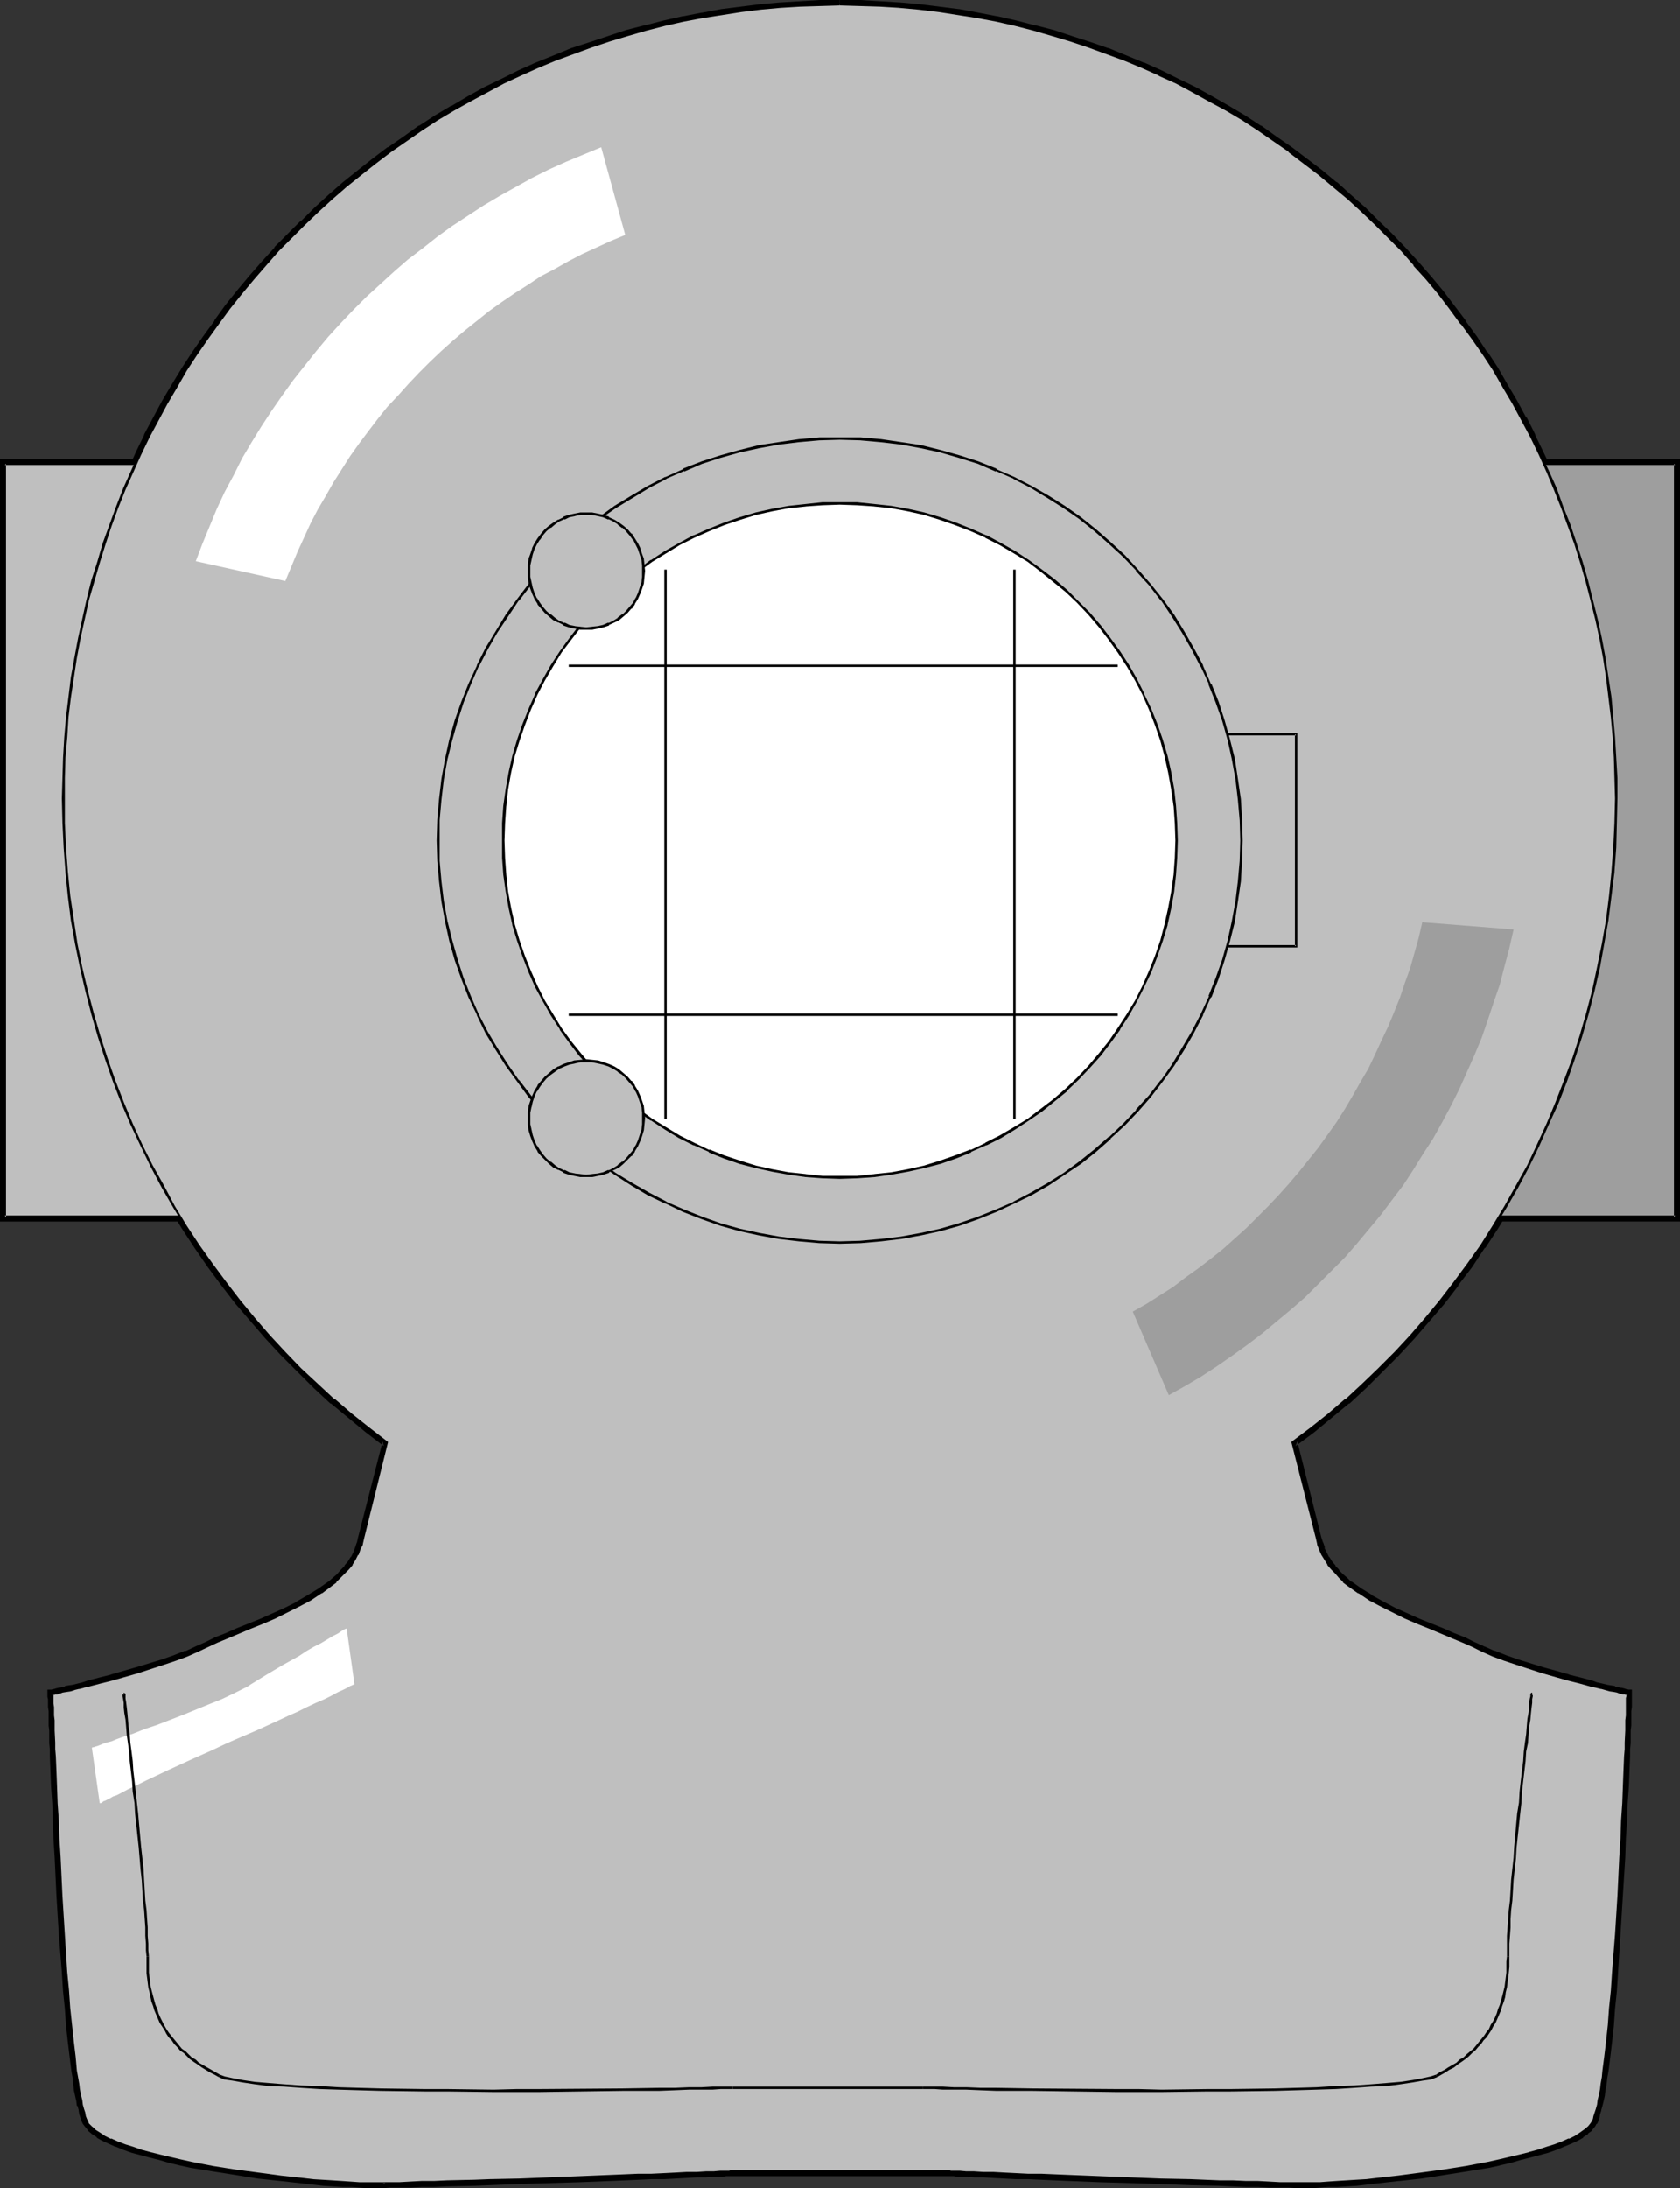 <?xml version="1.0" encoding="UTF-8" standalone="no"?>
<svg
   version="1.0"
   width="119.581mm"
   height="155.711mm"
   id="svg40"
   sodipodi:docname="Deep Sea Diving Mask 3.wmf"
   xmlns:inkscape="http://www.inkscape.org/namespaces/inkscape"
   xmlns:sodipodi="http://sodipodi.sourceforge.net/DTD/sodipodi-0.dtd"
   xmlns="http://www.w3.org/2000/svg"
   xmlns:svg="http://www.w3.org/2000/svg">
  <rect width="100%" height="100%" fill="#333333" stroke="none"/>
  <sodipodi:namedview
     id="namedview40"
     pagecolor="#ffffff"
     bordercolor="#000000"
     borderopacity="0.25"
     inkscape:showpageshadow="2"
     inkscape:pageopacity="0.0"
     inkscape:pagecheckerboard="0"
     inkscape:deskcolor="#d1d1d1"
     inkscape:document-units="mm" />
  <defs
     id="defs1">
    <pattern
       id="WMFhbasepattern"
       patternUnits="userSpaceOnUse"
       width="6"
       height="6"
       x="0"
       y="0" />
  </defs>
  <path
     style="fill:#bfbfbf;fill-opacity:1;fill-rule:evenodd;stroke:none"
     d="M 66.736,327.384 V 124.748 H 1.293 v 202.635 z"
     id="path1" />
  <path
     style="fill:#000000;fill-opacity:1;fill-rule:evenodd;stroke:none"
     d="M 68.028,328.515 V 123.456 H 0 v 205.059 h 68.028 l -1.293,-2.424 H 1.293 l 1.131,1.293 V 124.748 l -1.131,1.131 H 66.736 l -1.131,-1.131 v 202.635 l 1.131,-1.293 z"
     id="path2" />
  <path
     style="fill:#9e9e9e;fill-opacity:1;fill-rule:evenodd;stroke:none"
     d="M 385.225,327.384 V 124.748 h 65.443 v 202.635 z"
     id="path3" />
  <path
     style="fill:#000000;fill-opacity:1;fill-rule:evenodd;stroke:none"
     d="m 385.225,326.091 1.131,1.293 V 124.748 l -1.131,1.131 h 65.443 l -1.131,-1.131 v 202.635 l 1.131,-1.293 h -65.443 l -1.293,2.424 H 451.96 V 123.456 h -68.028 v 205.059 z"
     id="path4" />
  <path
     style="fill:#bfbfbf;fill-opacity:1;fill-rule:evenodd;stroke:none"
     d="m 225.899,1.131 -5.332,0.162 -5.332,0.162 -5.332,0.323 -5.332,0.485 -5.171,0.646 -5.171,0.808 -5.171,0.808 -5.171,0.97 -5.009,1.131 -5.009,1.293 -5.171,1.293 -4.848,1.616 -4.848,1.616 -4.848,1.616 -4.686,1.939 -4.848,1.939 -4.686,2.101 -4.524,2.262 -4.524,2.262 -4.524,2.424 -4.363,2.424 -4.363,2.747 -4.201,2.585 -4.201,2.909 -4.201,2.909 -4.04,3.07 -4.04,3.07 -3.878,3.232 -3.878,3.393 -3.717,3.393 -3.555,3.393 -3.555,3.555 -3.555,3.717 -3.393,3.717 -3.393,3.878 -3.232,3.878 -3.07,4.04 -3.07,4.04 -3.07,4.201 -2.909,4.201 -2.747,4.201 -2.585,4.525 -2.585,4.363 -2.424,4.525 -2.424,4.525 -2.262,4.686 -2.101,4.686 -2.101,4.686 -1.939,4.848 -1.777,4.848 -1.777,5.009 -1.454,5.009 -1.454,5.009 -1.454,5.009 -1.131,5.171 -1.131,5.171 -0.97,5.333 -0.808,5.171 -0.808,5.333 -0.646,5.332 -0.485,5.494 -0.323,5.494 -0.162,5.494 v 5.494 6.625 l 0.323,6.625 0.485,6.464 0.646,6.625 0.97,6.302 0.97,6.464 1.293,6.302 1.454,6.302 1.616,6.14 1.777,6.14 1.939,5.979 2.101,5.979 2.262,5.817 2.424,5.817 2.585,5.656 2.747,5.494 3.07,5.494 3.07,5.494 3.07,5.332 3.393,5.171 3.555,5.009 3.717,5.009 3.717,4.848 3.878,4.686 4.04,4.686 4.201,4.525 4.363,4.363 4.363,4.201 4.524,4.201 4.686,3.878 4.848,3.878 4.848,3.717 -6.464,25.855 -0.485,1.454 -0.485,1.454 -0.485,1.293 -0.808,1.293 -0.808,1.293 -0.97,1.293 -0.97,1.131 -1.131,1.131 -1.131,1.131 -1.293,0.97 -2.747,1.939 -2.909,1.939 -3.07,1.778 -3.232,1.616 -3.232,1.454 -3.232,1.454 -3.232,1.293 -3.232,1.293 -2.909,1.131 -2.909,1.293 -2.585,1.293 -2.585,1.131 -2.909,1.293 -3.07,1.131 -3.393,1.131 -6.787,2.101 -3.555,1.131 -3.393,0.97 -3.232,0.808 -2.909,0.808 -1.454,0.323 -1.293,0.323 -1.293,0.323 -1.131,0.162 -0.97,0.323 -0.97,0.162 -0.808,0.162 -0.646,0.162 -0.485,0.162 -0.485,0.162 h -0.323 v 0 0.808 0.485 1.293 l 0.162,0.97 v 1.131 1.131 1.293 l 0.162,1.293 v 1.454 1.616 l 0.162,1.616 v 1.778 l 0.162,1.939 0.162,3.878 0.162,4.201 0.162,4.525 0.323,4.686 0.162,4.848 0.162,5.009 0.646,10.342 0.646,10.342 0.323,5.171 0.323,5.009 0.485,5.009 0.323,4.848 0.485,4.525 0.485,4.363 0.323,4.04 0.485,3.878 0.323,1.778 0.162,1.616 0.323,1.616 0.323,1.454 0.162,1.454 0.323,1.131 0.323,1.293 0.162,0.97 0.323,0.97 0.323,0.808 0.323,0.646 0.323,0.485 0.646,0.808 0.97,0.97 1.293,0.808 1.293,0.808 1.777,0.808 1.777,0.808 2.101,0.808 2.101,0.646 2.424,0.808 2.424,0.646 2.585,0.646 2.747,0.808 2.747,0.485 2.909,0.646 5.817,1.131 6.14,0.97 6.14,0.808 5.979,0.808 5.817,0.646 2.909,0.323 2.747,0.162 2.585,0.162 2.424,0.162 2.424,0.162 2.262,0.162 h 1.939 1.939 1.939 2.424 2.424 l 2.909,-0.162 h 3.07 l 3.393,-0.162 h 3.393 l 3.717,-0.162 3.717,-0.162 4.04,-0.162 8.079,-0.162 16.32,-0.646 7.918,-0.323 h 3.878 l 3.717,-0.323 h 3.555 l 3.393,-0.162 3.232,-0.162 h 2.909 l 2.747,-0.162 2.424,-0.162 h 2.101 l 1.777,-0.162 h 0.808 0.646 0.97 l 0.323,-0.162 h 0.646 57.687 0.485 l 0.485,0.162 h 0.97 0.646 0.808 l 1.777,0.162 h 2.101 l 2.424,0.162 2.747,0.162 h 2.909 l 3.232,0.162 3.232,0.162 h 3.555 l 3.717,0.323 h 3.878 l 8.079,0.323 16.32,0.646 8.079,0.162 3.878,0.162 3.878,0.162 3.555,0.162 h 3.555 l 3.232,0.162 h 3.07 l 2.909,0.162 h 2.585 2.262 1.939 1.939 2.101 l 2.101,-0.162 2.424,-0.162 2.585,-0.162 2.585,-0.162 2.747,-0.162 2.909,-0.323 5.817,-0.646 5.979,-0.808 6.14,-0.808 6.14,-0.97 5.817,-1.131 2.909,-0.646 2.747,-0.485 2.747,-0.808 2.585,-0.646 2.424,-0.646 2.424,-0.808 2.101,-0.646 2.101,-0.808 1.777,-0.808 1.616,-0.808 1.454,-0.808 1.131,-0.808 1.131,-0.97 0.646,-0.808 0.323,-0.485 0.323,-0.646 0.323,-0.808 0.162,-0.97 0.323,-0.97 0.323,-1.293 0.162,-1.131 0.323,-1.454 0.323,-1.454 0.162,-1.616 0.323,-1.616 0.323,-1.778 0.323,-3.878 0.485,-4.04 0.485,-4.363 0.485,-4.525 0.323,-4.848 0.485,-5.009 0.323,-5.009 0.323,-5.171 0.646,-10.342 0.485,-10.342 0.323,-5.009 0.162,-4.848 0.323,-4.686 0.162,-4.525 0.162,-4.201 0.162,-3.878 0.162,-1.939 v -1.778 -1.616 l 0.162,-1.616 v -1.454 -1.293 l 0.162,-1.293 v -1.131 -1.131 l 0.162,-0.97 v -1.293 -0.485 -0.808 0 h -0.323 l -0.485,-0.162 -0.485,-0.162 -0.646,-0.162 -0.808,-0.162 -0.97,-0.162 -0.97,-0.323 -1.131,-0.162 -1.293,-0.323 -1.293,-0.323 -1.454,-0.323 -2.909,-0.808 -3.393,-0.808 -3.232,-0.97 -3.555,-1.131 -6.948,-2.101 -3.232,-1.131 -3.07,-1.131 -2.909,-1.293 -2.585,-1.131 -2.585,-1.293 -2.909,-1.293 -2.909,-1.131 -3.07,-1.293 -3.232,-1.293 -3.393,-1.454 -3.232,-1.454 -3.232,-1.616 -3.07,-1.778 -2.909,-1.939 -2.747,-1.939 -1.293,-0.97 -1.131,-1.131 -1.131,-1.131 -0.97,-1.131 -0.97,-1.293 -0.808,-1.293 -0.808,-1.293 -0.485,-1.293 -0.646,-1.454 -0.323,-1.454 -6.463,-25.855 4.848,-3.717 4.848,-3.878 4.524,-3.878 4.686,-4.201 4.363,-4.201 4.363,-4.363 4.04,-4.525 4.201,-4.686 3.878,-4.686 3.717,-4.848 3.717,-5.009 3.393,-5.009 3.393,-5.171 3.232,-5.332 3.07,-5.494 2.909,-5.494 2.747,-5.494 2.585,-5.656 2.585,-5.817 2.262,-5.817 2.101,-5.979 1.939,-5.979 1.777,-6.14 1.616,-6.14 1.454,-6.302 1.131,-6.302 1.131,-6.464 0.808,-6.302 0.808,-6.625 0.323,-6.464 0.323,-6.625 0.162,-6.625 v -5.494 l -0.323,-5.494 -0.323,-5.494 -0.485,-5.494 -0.485,-5.332 -0.808,-5.333 -0.808,-5.171 -0.97,-5.333 -1.131,-5.171 -1.293,-5.171 -1.293,-5.009 -1.454,-5.009 -1.616,-5.009 -1.616,-5.009 -1.939,-4.848 -1.939,-4.848 -1.939,-4.686 -2.101,-4.686 -2.262,-4.686 -2.424,-4.525 -2.424,-4.525 -2.585,-4.363 -2.747,-4.525 -2.747,-4.201 -2.909,-4.201 -2.909,-4.201 -3.07,-4.04 -3.07,-4.04 -3.232,-3.878 -3.393,-3.878 -3.393,-3.717 -3.555,-3.717 -3.555,-3.555 -3.555,-3.393 -3.878,-3.393 -3.717,-3.393 -4.04,-3.232 -3.878,-3.07 -4.04,-3.07 -4.201,-2.909 -4.201,-2.909 -4.201,-2.585 -4.363,-2.747 -4.524,-2.424 -4.363,-2.424 -4.524,-2.262 -4.686,-2.262 -4.686,-2.101 -4.524,-1.939 -4.848,-1.939 -4.848,-1.616 -4.848,-1.616 -5.009,-1.616 -4.848,-1.293 -5.009,-1.293 -5.171,-1.131 -5.171,-0.97 -5.171,-0.808 -5.171,-0.808 -5.171,-0.646 -5.332,-0.485 -5.332,-0.323 -5.332,-0.162 z"
     id="path5" />
  <path
     style="fill:#000000;fill-opacity:1;fill-rule:evenodd;stroke:none"
     d="m 225.899,0 h -5.332 v 0 l -5.332,0.323 -5.332,0.323 h -0.162 l -5.332,0.485 v 0 l -5.171,0.646 -5.171,0.646 -5.171,0.97 h -0.162 l -5.009,0.97 h -0.162 l -5.009,1.131 -5.009,1.293 h -0.162 l -5.009,1.293 -4.848,1.616 v 0 l -4.848,1.616 -5.009,1.616 v 0 l -4.686,1.939 v 0 l -4.848,1.939 v 0 l -4.686,2.101 -4.524,2.262 v 0 l -4.686,2.262 v 0 l -4.363,2.424 -4.363,2.585 h -0.162 l -4.363,2.585 -4.201,2.747 h -0.162 l -4.04,2.909 -4.201,2.909 h -0.162 l -4.04,3.07 -3.878,3.07 v 0 l -4.04,3.232 v 0 l -3.878,3.393 -3.717,3.393 v 0 l -3.555,3.555 h -0.162 l -3.555,3.555 -3.555,3.555 v 0.162 l -3.393,3.717 -3.393,3.878 v 0 l -3.232,3.878 v 0 l -3.232,4.04 -2.909,4.04 v 0.162 l -3.07,4.201 -2.909,4.201 v 0 l -2.747,4.201 -2.747,4.525 -2.585,4.363 v 0 l -2.424,4.525 v 0 l -2.424,4.525 v 0.162 l -2.262,4.686 -2.101,4.686 v 0 l -2.101,4.686 v 0 l -1.939,4.848 v 0.162 l -1.777,4.848 -1.777,4.848 v 0.162 l -1.454,5.009 -1.616,5.009 v 0 l -1.293,5.171 -1.131,5.009 -0.162,0.162 -1.131,5.171 -0.97,5.171 v 0.162 l -0.808,5.171 -0.808,5.333 v 0.162 l -0.485,5.332 -0.485,5.333 v 0.162 l -0.323,5.333 -0.323,5.494 v 0.162 5.494 l 0.162,6.625 v 0 l 0.323,6.625 0.323,6.625 v 0 l 0.808,6.464 v 0.162 l 0.808,6.302 v 0.162 l 1.131,6.302 1.131,6.302 0.162,0.162 1.454,6.14 1.616,6.302 v 0 l 1.777,6.14 1.939,5.979 v 0.162 l 2.101,5.817 v 0.162 l 2.262,5.817 v 0 l 2.424,5.817 v 0 l 2.747,5.656 2.747,5.656 v 0 l 2.909,5.494 v 0 l 3.07,5.494 v 0 l 3.232,5.333 3.393,5.171 v 0 l 3.555,5.171 v 0 l 3.717,5.009 3.717,4.848 v 0 l 4.04,4.686 v 0 l 4.04,4.686 v 0 l 4.201,4.525 v 0 l 4.363,4.363 4.363,4.363 v 0 l 4.524,4.201 h 0.162 l 4.686,3.878 4.686,3.878 v 0 l 4.848,3.717 -0.323,-1.293 -6.625,25.855 -0.323,1.454 v -0.162 l -0.485,1.454 v 0 l -0.485,1.293 v 0 l -0.646,1.293 v -0.162 l -0.808,1.293 v 0 l -0.97,1.131 h 0.162 l -1.131,1.131 v 0 l -0.97,1.131 v 0 l -1.131,0.97 v 0 l -1.293,1.131 0.162,-0.162 -2.747,1.939 v 0 l -2.909,1.778 v 0 l -3.07,1.778 h 0.162 l -3.232,1.616 -3.232,1.454 v 0 l -3.232,1.454 -3.232,1.293 -3.232,1.293 -2.909,1.293 -2.909,1.131 v 0 l -2.585,1.293 -2.585,1.131 v 0 l -2.747,1.293 v -0.162 l -3.232,1.293 -3.232,1.131 v 0 l -6.948,2.101 -3.393,0.97 -3.393,0.97 h 0.162 l -3.232,0.808 -3.07,0.808 -1.454,0.485 -1.293,0.323 -1.293,0.323 -1.131,0.162 v 0 l -0.97,0.162 v 0.162 l -0.97,0.162 h 0.162 l -0.808,0.162 h -0.162 l -0.646,0.162 v 0 l -0.485,0.162 h -0.162 l -0.323,0.162 0.162,-0.162 -0.323,0.162 h 0.162 -1.293 v 1.939 l 0.162,0.646 v -0.162 1.454 0.808 l 0.162,1.131 v 0 1.131 1.293 1.454 l 0.162,1.293 v 3.393 l 0.162,1.778 v 1.778 l 0.162,3.878 0.162,4.201 0.323,4.525 0.162,4.686 0.162,4.848 0.323,5.009 0.485,10.342 0.646,10.503 0.808,10.019 v 0.162 l 0.323,5.009 0.485,4.686 0.323,4.686 0.485,4.363 2.424,-0.323 -0.485,-4.363 -0.323,-4.525 -0.485,-4.848 -0.323,-5.009 v 0.162 l -0.808,-10.18 -0.646,-10.503 -0.485,-10.18 -0.323,-5.009 -0.162,-4.848 -0.162,-4.686 -0.323,-4.525 -0.162,-4.201 -0.162,-4.04 v -1.778 l -0.162,-1.778 v -3.232 l -0.162,-1.454 v -1.454 -1.293 0.162 -1.131 -0.162 l -0.162,-0.97 v -0.97 0 -1.293 -0.162 l -0.162,-0.485 v 0.162 -0.808 l -1.131,1.293 h 0.162 l 0.485,-0.162 v 0 l 0.485,-0.162 -0.162,0.162 0.646,-0.162 v 0 l 0.646,-0.162 v 0 l 0.808,-0.162 v 0 l 0.97,-0.323 v 0 l 0.97,-0.162 v 0 l 1.131,-0.323 1.293,-0.323 1.293,-0.323 1.454,-0.323 2.909,-0.808 3.232,-0.808 v 0 l 3.393,-0.97 3.555,-0.97 6.948,-2.262 v 0 l 3.232,-1.131 3.232,-1.131 v -0.162 l 2.909,-1.131 h 0.162 l 2.585,-1.293 2.424,-1.131 v 0 l 2.909,-1.293 2.909,-1.131 3.07,-1.293 3.232,-1.454 3.393,-1.293 v 0 l 3.232,-1.616 3.232,-1.616 h 0.162 l 3.07,-1.778 v 0 l 2.909,-1.778 h 0.162 l 2.585,-2.101 h 0.162 l 1.293,-0.97 v -0.162 l 1.131,-1.131 v 0 l 1.131,-1.131 h 0.162 l 0.97,-1.131 v -0.162 l 0.97,-1.131 v -0.162 l 0.808,-1.293 v 0 l 0.808,-1.293 V 418.521 l 0.646,-1.454 v 0 l 0.646,-1.454 v 0 l 0.323,-1.616 6.787,-26.501 -5.656,-4.201 v 0.162 l -4.686,-3.878 -4.686,-4.04 v 0 l -4.524,-4.04 v 0 l -4.363,-4.201 -4.363,-4.363 v 0 l -4.04,-4.525 v 0 l -4.04,-4.686 v 0.162 l -3.878,-4.848 v 0 l -3.717,-4.848 -3.717,-4.848 v 0 l -3.393,-5.009 v 0 l -3.393,-5.171 -3.232,-5.333 v 0.162 l -3.07,-5.494 h 0.162 L 41.851,313.002 v 0 l -2.747,-5.494 -2.585,-5.656 v 0 l -2.424,-5.817 v 0 l -2.262,-5.817 v 0 l -2.101,-5.817 v 0 l -1.939,-5.979 -1.777,-6.14 v 0 l -1.616,-6.14 -1.454,-6.302 v 0.162 l -1.131,-6.302 -1.131,-6.464 v 0 l -0.808,-6.302 v 0 l -0.808,-6.625 v 0.162 l -0.323,-6.625 -0.323,-6.625 v 0.162 l -0.162,-6.625 v -5.494 0 l 0.323,-5.494 0.323,-5.494 v 0.162 l 0.485,-5.494 0.485,-5.333 v 0 l 0.808,-5.333 0.808,-5.171 v 0 l 0.97,-5.171 1.131,-5.171 v 0 l 1.131,-5.171 1.454,-5.009 v 0 l 1.454,-5.009 1.616,-5.009 v 0 l 1.616,-4.848 1.777,-4.848 v 0 l 1.939,-4.848 v 0 l 2.101,-4.686 v 0 l 2.101,-4.686 2.262,-4.686 v 0.162 l 2.424,-4.686 h -0.162 l 2.424,-4.525 v 0.162 l 2.585,-4.363 2.747,-4.525 2.747,-4.201 v 0 l 2.747,-4.201 3.07,-4.201 v 0.162 l 3.07,-4.201 3.07,-3.878 v 0 l 3.232,-3.878 v 0 l 3.232,-3.878 3.393,-3.717 v 0 l 3.555,-3.555 3.555,-3.717 v 0 l 3.555,-3.393 v 0 l 3.717,-3.393 3.878,-3.232 v 0 l 3.878,-3.232 v 0 l 4.04,-3.07 4.04,-3.07 h -0.162 l 4.201,-2.909 4.201,-2.747 h -0.162 l 4.363,-2.747 4.363,-2.585 v 0 l 4.363,-2.585 4.363,-2.424 v 0.162 l 4.686,-2.424 h -0.162 l 4.686,-2.101 4.686,-2.101 h -0.162 l 4.848,-1.939 v 0 l 4.686,-1.778 h -0.162 l 5.009,-1.778 4.848,-1.616 h -0.162 l 5.009,-1.454 5.009,-1.454 h -0.162 l 5.009,-1.293 5.171,-1.131 V 6.787 l 5.009,-0.97 v 0 l 5.171,-0.97 5.171,-0.646 5.171,-0.646 v 0 l 5.332,-0.485 h -0.162 l 5.332,-0.323 5.494,-0.323 h -0.162 5.332 z"
     id="path6" />
  <path
     style="fill:#000000;fill-opacity:1;fill-rule:evenodd;stroke:none"
     d="m 18.259,549.248 0.485,4.04 v 0 l 0.485,3.878 0.323,1.778 0.162,1.616 0.162,1.616 v 0 l 0.323,1.454 0.323,1.454 0.162,1.293 h 0.162 l 0.323,1.131 v 0.162 l 0.162,0.97 0.323,0.97 v 0 l 0.323,0.808 v 0.162 l 0.323,0.646 v 0 l 0.485,0.646 0.808,0.97 v 0.162 l 0.97,0.808 0.162,0.162 1.293,0.808 v 0.162 l 1.454,0.808 v 0 l 1.777,0.808 v 0 l 1.777,0.808 h 0.162 l 1.939,0.808 2.262,0.808 v 0 l 2.424,0.646 2.424,0.646 v 0 l 2.585,0.646 2.747,0.808 v 0 l 2.747,0.646 v 0 l 2.909,0.646 v 0 l 5.979,0.97 v 0 l 6.14,0.97 5.979,0.97 6.14,0.646 v 0 l 5.817,0.646 2.909,0.323 2.747,0.323 v 0 l 2.585,0.162 2.585,0.162 h 2.424 l 2.101,0.162 2.101,0.162 h 4.04 l 2.262,-0.162 v 0 h 2.424 2.909 0.162 l 3.07,-0.162 h -0.162 3.393 v 0 l 3.393,-0.162 7.595,-0.162 3.878,-0.162 8.079,-0.323 16.32,-0.485 8.079,-0.323 3.878,-0.162 3.717,-0.162 3.555,-0.162 h 3.393 l 3.07,-0.162 2.909,-0.162 2.747,-0.162 h 2.424 l 2.101,-0.162 h 1.777 v 0 h 0.808 l 0.808,-0.162 h -0.162 1.131 0.323 -0.162 58.818 -0.162 0.323 1.293 -0.162 l 0.808,0.162 h 0.808 v 0 h 1.777 l 2.101,0.162 h 2.424 l 2.585,0.162 3.07,0.162 3.07,0.162 h 3.393 l 3.555,0.162 3.717,0.162 3.878,0.162 7.918,0.323 16.482,0.485 8.079,0.323 7.595,0.162 3.717,0.162 3.555,0.162 v 0 h 3.232 v 0 l 3.07,0.162 v 0 h 2.909 2.585 -0.162 l 2.424,0.162 h 3.878 l 2.101,-0.162 2.262,-0.162 h 2.424 l 2.424,-0.162 2.747,-0.162 v 0 l 2.747,-0.323 2.747,-0.323 5.817,-0.646 h 0.162 l 5.979,-0.646 6.14,-0.97 6.14,-0.97 v 0 l 5.979,-0.97 v 0 l 2.909,-0.646 h -0.162 l 2.909,-0.646 v 0 l 2.747,-0.808 2.585,-0.646 v 0 l 2.424,-0.646 2.424,-0.646 v 0 l 2.262,-0.808 1.939,-0.808 v 0 l 1.939,-0.808 v 0 l 1.777,-0.808 v 0 l 1.454,-0.808 v -0.162 l 1.293,-0.808 v -0.162 l 1.131,-0.808 v -0.162 l 0.808,-0.97 0.323,-0.646 h 0.162 l 0.323,-0.646 v -0.162 l 0.323,-0.808 v 0 l 0.162,-0.97 0.323,-0.97 v -0.162 l 0.323,-1.131 v 0 l 0.323,-1.293 0.323,-1.454 0.162,-1.454 v 0 l 0.323,-1.616 0.162,-1.616 0.323,-1.778 0.485,-3.878 v 0 l 0.485,-4.04 0.485,-4.363 0.323,-4.686 0.485,-4.686 0.323,-5.009 v -0.162 l 0.646,-10.019 0.646,-10.503 0.646,-10.342 0.162,-5.009 0.323,-4.848 0.162,-4.686 0.323,-4.525 0.162,-4.201 0.162,-3.878 v -1.778 l 0.162,-1.778 v -3.393 l 0.162,-1.293 v -1.454 -1.293 -1.131 0 l 0.162,-1.131 v -0.808 -1.454 0.162 -0.646 -1.939 h -1.131 0.162 l -0.323,-0.162 0.162,0.162 -0.485,-0.162 v 0 l -0.485,-0.162 v 0 l -0.646,-0.162 h -0.162 l -0.808,-0.162 h 0.162 l -0.97,-0.162 v -0.162 l -1.131,-0.162 v 0 l -0.97,-0.162 -1.293,-0.323 -1.454,-0.323 -1.293,-0.485 -3.07,-0.808 -3.232,-0.808 h 0.162 l -3.393,-0.97 -3.555,-0.97 -6.787,-2.101 v 0 l -3.232,-1.131 -3.232,-1.293 0.162,0.162 -2.909,-1.293 v 0 l -0.97,2.262 2.909,1.131 v 0.162 l 3.232,1.131 3.232,1.131 v 0 l 6.948,2.262 3.555,0.97 3.232,0.97 h 0.162 l 3.232,0.808 2.909,0.808 1.454,0.323 1.293,0.323 1.293,0.323 1.131,0.323 v 0 l 0.97,0.162 v 0 l 0.97,0.323 v 0 l 0.808,0.162 v 0 l 0.646,0.162 v 0 l 0.485,0.162 v -0.162 l 0.485,0.162 v 0 l 0.485,0.162 h 0.162 l -1.293,-1.293 v 0.808 -0.162 0.485 0.162 1.293 0 0.97 l -0.162,0.97 v 0.162 1.131 -0.162 1.293 1.454 l -0.162,1.454 v 3.232 l -0.162,1.778 v 1.778 l -0.162,4.04 -0.162,4.201 -0.323,4.525 -0.162,4.686 -0.323,4.848 -0.162,5.009 -0.646,10.18 -0.646,10.503 -0.646,10.18 v -0.162 l -0.323,5.009 -0.485,4.848 -0.323,4.525 -0.485,4.363 -0.485,4.201 v -0.162 l -0.485,3.878 -0.323,1.778 -0.162,1.616 -0.323,1.616 v -0.162 l -0.162,1.616 -0.323,1.293 -0.323,1.293 h 0.162 l -0.323,1.131 v 0 l -0.323,0.97 -0.323,0.97 v -0.162 l -0.162,0.808 v 0 l -0.323,0.646 0.162,-0.162 -0.323,0.485 v -0.162 l -0.646,0.808 h 0.162 l -1.131,0.808 h 0.162 l -1.131,0.808 v 0 l -1.454,0.808 h 0.162 l -1.616,0.808 v 0 l -1.777,0.646 v 0 l -1.939,0.808 -2.262,0.646 h 0.162 l -2.424,0.808 -2.424,0.646 v 0 l -2.585,0.646 -2.747,0.646 h 0.162 l -2.747,0.646 h -0.162 l -2.909,0.646 h 0.162 l -5.979,0.97 h 0.162 l -6.14,0.97 -6.14,0.97 -5.979,0.646 v 0 l -5.817,0.646 -2.909,0.323 -2.585,0.323 v 0 l -2.747,0.162 -2.424,0.162 h -2.424 l -2.101,0.162 -2.101,0.162 v 0 h -3.878 v 0 l -2.262,-0.162 v 0 h -2.585 -2.909 0.162 l -3.07,-0.162 h -0.162 -3.232 0.162 l -3.555,-0.162 -3.717,-0.162 -7.595,-0.162 -8.079,-0.323 -16.482,-0.485 -8.079,-0.323 -3.717,-0.162 -3.717,-0.162 -3.555,-0.162 h -3.393 l -3.232,-0.162 -2.909,-0.162 -2.747,-0.162 h -2.424 l -2.101,-0.162 h -1.777 v 0 h -0.808 0.162 l -0.646,-0.162 h -0.162 -0.97 0.162 -0.485 -0.162 -58.818 -0.162 -0.323 0.162 -0.97 -0.162 l -0.646,0.162 h 0.162 -0.808 v 0 h -1.939 l -1.939,0.162 h -2.424 l -2.747,0.162 -2.909,0.162 -3.232,0.162 h -3.393 l -3.555,0.162 -3.717,0.162 -3.878,0.162 -7.918,0.323 -16.482,0.485 -8.079,0.323 -3.878,0.162 -7.433,0.162 -3.555,0.162 h 0.162 -3.393 v 0 l -3.07,0.162 v 0 h -2.909 -2.424 -0.162 l -2.262,0.162 v 0 h -3.878 0.162 l -2.101,-0.162 -2.262,-0.162 h -2.262 l -2.585,-0.162 -2.585,-0.162 v 0 l -2.747,-0.323 -2.747,-0.323 -5.817,-0.646 v 0 l -5.979,-0.646 -6.14,-0.97 -6.14,-0.97 h 0.162 l -5.979,-0.97 v 0 l -2.747,-0.646 h -0.162 l -2.747,-0.646 v 0 l -2.585,-0.646 -2.747,-0.646 h 0.162 l -2.424,-0.646 -2.424,-0.808 h 0.162 l -2.262,-0.646 -1.939,-0.808 v 0 l -1.777,-0.646 v 0 l -1.616,-0.808 v 0 l -1.293,-0.808 v 0 l -1.131,-0.808 v 0 l -0.97,-0.808 h 0.162 l -0.808,-0.808 0.162,0.162 -0.323,-0.485 0.162,0.162 -0.323,-0.646 v 0 l -0.323,-0.808 v 0.162 l -0.162,-0.97 -0.323,-0.97 v 0 l -0.323,-1.131 v 0 l -0.162,-1.293 -0.323,-1.293 -0.323,-1.616 v 0.162 l -0.162,-1.616 -0.162,-1.616 -0.323,-1.778 -0.485,-3.878 v 0.162 l -0.485,-4.201 z"
     id="path7" />
  <path
     style="fill:#000000;fill-opacity:1;fill-rule:evenodd;stroke:none"
     d="m 399.283,442.76 -2.585,-1.131 -2.585,-1.293 v 0 l -2.909,-1.131 -2.909,-1.293 -3.232,-1.293 -3.232,-1.293 -3.232,-1.454 v 0 l -3.232,-1.454 v 0 l -3.07,-1.616 v 0 l -3.232,-1.778 h 0.162 l -2.909,-1.778 v 0 l -2.747,-1.939 v 0.162 l -1.131,-1.131 v 0 l -1.131,-0.97 v 0 l -1.131,-1.131 h 0.162 l -1.131,-1.131 h 0.162 l -0.97,-1.131 v 0 l -0.808,-1.293 v 0.162 l -0.646,-1.293 v 0 l -0.646,-1.293 h 0.162 l -0.485,-1.454 v 0.162 l -0.485,-1.454 -6.464,-25.855 -0.485,1.293 5.009,-3.717 v 0 l 4.686,-3.878 4.686,-3.878 h 0.162 l 4.524,-4.201 v 0 l 4.363,-4.363 4.363,-4.363 v 0 l 4.201,-4.525 v 0 l 4.04,-4.686 v 0 l 4.04,-4.686 v 0 l 3.717,-4.848 v -0.162 l 3.717,-4.848 3.393,-5.171 h 0.162 l 3.393,-5.171 3.232,-5.333 v 0 l 3.07,-5.494 v 0 l 2.909,-5.494 v 0 l 2.747,-5.656 2.585,-5.656 v 0 l 2.424,-5.817 h 0.162 l 2.262,-5.817 v -0.162 l 2.101,-5.817 1.939,-6.14 v 0 l 1.777,-6.14 v 0 l 1.616,-6.302 1.454,-6.14 v -0.162 l 1.293,-6.302 0.97,-6.302 v -0.162 l 0.97,-6.302 v -0.162 l 0.646,-6.464 v 0 l 0.485,-6.625 0.323,-6.625 v 0 -6.625 -5.494 -0.162 l -0.162,-5.494 -0.323,-5.333 v -0.162 l -0.485,-5.333 -0.646,-5.332 v -0.162 l -0.808,-5.333 -0.808,-5.171 v -0.162 l -0.97,-5.171 v 0 l -1.131,-5.333 v 0 l -1.293,-5.009 -1.293,-5.171 v 0 l -1.454,-5.009 -1.616,-5.009 v -0.162 l -1.616,-4.848 -1.939,-4.848 v -0.162 l -1.777,-4.848 h -0.162 l -1.939,-4.686 v 0 l -2.262,-4.686 -2.262,-4.686 v -0.162 l -2.262,-4.525 h -0.162 l -2.424,-4.525 v 0 l -2.585,-4.363 -2.585,-4.525 -2.747,-4.201 h -0.162 l -2.747,-4.201 -3.07,-4.201 v -0.162 l -3.07,-4.04 -3.07,-4.04 v 0 l -3.232,-3.878 v 0 l -3.393,-3.878 -3.393,-3.717 -0.162,-0.162 -3.393,-3.555 -3.717,-3.555 v 0 l -3.555,-3.555 v 0 l -3.878,-3.393 -3.717,-3.393 h -0.162 l -3.878,-3.232 v 0 l -4.04,-3.07 -4.04,-3.07 v 0 l -4.201,-2.909 -4.04,-2.909 h -0.162 l -4.201,-2.747 -4.363,-2.585 v 0 l -4.524,-2.585 -4.363,-2.424 v 0 l -4.686,-2.262 v 0 l -4.524,-2.262 -4.686,-2.101 h -0.162 l -4.686,-1.939 v 0 l -4.686,-1.939 h -0.162 l -4.686,-1.616 -5.009,-1.616 v 0 L 283.586,8.08 278.577,6.787 h -0.162 l -5.009,-1.293 -5.009,-1.131 h -0.162 l -5.009,-0.97 -5.171,-0.97 h -0.162 l -5.171,-0.646 -5.171,-0.646 h -0.162 l -5.171,-0.485 h -0.162 L 236.726,0.323 231.393,0 v 0 h -5.494 v 2.424 h 5.494 -0.162 l 5.494,0.323 5.171,0.323 v 0 l 5.332,0.485 v 0 l 5.171,0.646 5.171,0.646 v 0 l 5.171,0.97 5.171,0.97 -0.162,-0.162 5.171,1.131 5.009,1.293 h -0.162 l 5.009,1.454 5.009,1.454 h -0.162 l 5.009,1.616 4.686,1.778 v 0 l 4.848,1.778 v 0 l 4.686,1.939 h -0.162 l 4.686,2.101 4.524,2.101 v 0 l 4.524,2.424 v -0.162 l 4.524,2.424 4.363,2.585 v 0 l 4.363,2.585 4.201,2.747 v 0 l 4.201,2.747 4.04,2.909 v 0 l 4.04,3.07 4.04,3.07 v 0 l 3.878,3.232 v 0 l 3.717,3.232 3.878,3.393 v 0 l 3.555,3.393 v 0 l 3.555,3.717 3.555,3.555 h -0.162 l 3.393,3.717 3.393,3.878 v 0 l 3.232,3.878 v 0 l 3.07,3.878 3.07,4.201 v -0.162 l 2.909,4.201 2.909,4.201 v 0 l 2.747,4.201 2.585,4.525 2.585,4.363 v -0.162 l 2.585,4.525 h -0.162 l 2.424,4.686 v -0.162 l 2.262,4.686 2.101,4.686 v 0 l 2.101,4.686 h -0.162 l 1.939,4.848 v 0 l 1.777,4.848 1.777,4.848 v 0 l 1.616,5.009 1.454,5.009 v 0 l 1.293,5.009 1.293,5.171 h -0.162 l 1.131,5.171 v 0 l 0.97,5.171 v 0 l 0.808,5.171 0.808,5.333 v 0 l 0.646,5.333 0.323,5.494 v -0.162 l 0.485,5.494 0.162,5.494 v 0 5.494 6.625 -0.162 l -0.323,6.625 -0.485,6.625 v -0.162 l -0.646,6.625 v 0 l -0.97,6.302 v 0 l -0.97,6.464 -1.293,6.302 v -0.162 l -1.293,6.302 -1.616,6.14 v 0 l -1.777,6.14 v -0.162 l -1.939,6.14 -2.262,5.817 v 0 l -2.262,5.817 h 0.162 l -2.585,5.817 v 0 l -2.585,5.656 -2.585,5.494 v 0 l -3.07,5.494 h 0.162 l -3.07,5.494 v -0.162 l -3.232,5.333 -3.393,5.171 v 0 l -3.393,5.009 -3.717,5.009 v -0.162 l -3.717,4.848 v 0 l -3.878,4.848 v -0.162 l -4.04,4.686 v 0 l -4.201,4.525 v 0 l -4.201,4.363 -4.524,4.201 h 0.162 l -4.686,4.04 h 0.162 l -4.686,4.04 -4.686,3.878 v -0.162 l -5.656,4.201 6.787,26.501 0.323,1.616 v 0 l 0.485,1.454 h 0.162 l 0.485,1.454 0.162,0.162 0.646,1.293 v 0 l 0.808,1.293 0.162,0.162 0.808,1.131 0.162,0.162 0.97,1.131 h 0.162 l 0.97,1.131 h 0.162 l 1.131,1.131 v 0.162 l 1.293,0.97 v 0 l 2.747,2.101 h 0.162 l 2.909,1.778 v 0 l 3.232,1.778 v 0 l 3.07,1.616 h 0.162 l 3.232,1.616 v 0 l 3.393,1.293 3.232,1.454 3.07,1.293 3.07,1.131 2.747,1.293 v 0 l 2.585,1.131 2.585,1.293 v 0 z"
     id="path8" />
  <path
     style="fill:#bfbfbf;fill-opacity:1;fill-rule:evenodd;stroke:none"
     d="M 66.736,327.384 V 124.748 H 1.293 v 202.635 z"
     id="path9" />
  <path
     style="fill:#000000;fill-opacity:1;fill-rule:evenodd;stroke:none"
     d="M 67.059,327.707 V 124.264 H 0.808 V 327.707 H 67.059 l -0.323,-0.808 H 1.293 l 0.323,0.485 V 124.748 l -0.323,0.323 H 66.736 l -0.323,-0.323 v 202.635 l 0.323,-0.485 z"
     id="path10" />
  <path
     style="fill:#9e9e9e;fill-opacity:1;fill-rule:evenodd;stroke:none"
     d="M 385.225,327.384 V 124.748 h 65.443 v 202.635 z"
     id="path11" />
  <path
     style="fill:#000000;fill-opacity:1;fill-rule:evenodd;stroke:none"
     d="m 385.225,326.899 0.323,0.485 V 124.748 l -0.323,0.323 h 65.443 l -0.323,-0.323 v 202.635 l 0.323,-0.485 h -65.443 l -0.323,0.808 h 66.089 V 124.264 h -66.089 v 203.443 z"
     id="path12" />
  <path
     style="fill:#bfbfbf;fill-opacity:1;fill-rule:evenodd;stroke:none"
     d="m 225.899,1.131 -5.332,0.162 -5.332,0.162 -5.332,0.323 -5.332,0.485 -5.171,0.646 -5.171,0.808 -5.171,0.808 -5.171,0.97 -5.009,1.131 -5.009,1.293 -5.171,1.293 -4.848,1.616 -4.848,1.616 -4.848,1.616 -4.686,1.939 -4.848,1.939 -4.686,2.101 -4.524,2.262 -4.524,2.262 -4.524,2.424 -4.363,2.424 -4.363,2.747 -4.201,2.585 -4.201,2.909 -4.201,2.909 -4.04,3.07 -4.04,3.07 -3.878,3.232 -3.878,3.393 -3.717,3.393 -3.555,3.393 -3.555,3.555 -3.555,3.717 -3.393,3.717 -3.393,3.878 -3.232,3.878 -3.07,4.04 -3.07,4.04 -3.07,4.201 -2.909,4.201 -2.747,4.201 -2.585,4.525 -2.585,4.363 -2.424,4.525 -2.424,4.525 -2.262,4.686 -2.101,4.686 -2.101,4.686 -1.939,4.848 -1.777,4.848 -1.777,5.009 -1.454,5.009 -1.454,5.009 -1.454,5.009 -1.131,5.171 -1.131,5.171 -0.97,5.333 -0.808,5.171 -0.808,5.333 -0.646,5.332 -0.485,5.494 -0.323,5.494 -0.162,5.494 v 5.494 6.625 l 0.323,6.625 0.485,6.464 0.646,6.625 0.97,6.302 0.97,6.464 1.293,6.302 1.454,6.302 1.616,6.14 1.777,6.14 1.939,5.979 2.101,5.979 2.262,5.817 2.424,5.817 2.585,5.656 2.747,5.494 3.07,5.494 3.07,5.494 3.07,5.332 3.393,5.171 3.555,5.009 3.717,5.009 3.717,4.848 3.878,4.686 4.04,4.686 4.201,4.525 4.363,4.363 4.363,4.201 4.524,4.201 4.686,3.878 4.848,3.878 4.848,3.717 -6.464,25.855 -0.485,1.454 -0.485,1.454 -0.485,1.293 -0.808,1.293 -0.808,1.293 -0.97,1.293 -0.97,1.131 -1.131,1.131 -1.131,1.131 -1.293,0.97 -2.747,1.939 -2.909,1.939 -3.07,1.778 -3.232,1.616 -3.232,1.454 -3.232,1.454 -3.232,1.293 -3.232,1.293 -2.909,1.131 -2.909,1.293 -2.585,1.293 -2.585,1.131 -2.909,1.293 -3.07,1.131 -3.393,1.131 -6.787,2.101 -3.555,1.131 -3.393,0.97 -3.232,0.808 -2.909,0.808 -1.454,0.323 -1.293,0.323 -1.293,0.323 -1.131,0.162 -0.97,0.323 -0.97,0.162 -0.808,0.162 -0.646,0.162 -0.485,0.162 -0.485,0.162 h -0.323 v 0 0.808 0.485 1.293 l 0.162,0.97 v 1.131 1.131 1.293 l 0.162,1.293 v 1.454 1.616 l 0.162,1.616 v 1.778 l 0.162,1.939 0.162,3.878 0.162,4.201 0.162,4.525 0.323,4.686 0.162,4.848 0.162,5.009 0.646,10.342 0.646,10.342 0.323,5.171 0.323,5.009 0.485,5.009 0.323,4.848 0.485,4.525 0.485,4.363 0.323,4.04 0.485,3.878 0.323,1.778 0.162,1.616 0.323,1.616 0.323,1.454 0.162,1.454 0.323,1.131 0.323,1.293 0.162,0.97 0.323,0.97 0.323,0.808 0.323,0.646 0.323,0.485 0.646,0.808 0.97,0.97 1.293,0.808 1.293,0.808 1.777,0.808 1.777,0.808 2.101,0.808 2.101,0.646 2.424,0.808 2.424,0.646 2.585,0.646 2.747,0.808 2.747,0.485 2.909,0.646 5.817,1.131 6.14,0.97 6.14,0.808 5.979,0.808 5.817,0.646 2.909,0.323 2.747,0.162 2.585,0.162 2.424,0.162 2.424,0.162 2.262,0.162 h 1.939 1.939 1.939 2.424 2.424 l 2.909,-0.162 h 3.07 l 3.393,-0.162 h 3.393 l 3.717,-0.162 3.717,-0.162 4.04,-0.162 8.079,-0.162 16.32,-0.646 7.918,-0.323 h 3.878 l 3.717,-0.323 h 3.555 l 3.393,-0.162 3.232,-0.162 h 2.909 l 2.747,-0.162 2.424,-0.162 h 2.101 l 1.777,-0.162 h 0.808 0.646 0.97 l 0.323,-0.162 h 0.646 57.687 0.485 l 0.485,0.162 h 0.97 0.646 0.808 l 1.777,0.162 h 2.101 l 2.424,0.162 2.747,0.162 h 2.909 l 3.232,0.162 3.232,0.162 h 3.555 l 3.717,0.323 h 3.878 l 8.079,0.323 16.32,0.646 8.079,0.162 3.878,0.162 3.878,0.162 3.555,0.162 h 3.555 l 3.232,0.162 h 3.07 l 2.909,0.162 h 2.585 2.262 1.939 1.939 2.101 l 2.101,-0.162 2.424,-0.162 2.585,-0.162 2.585,-0.162 2.747,-0.162 2.909,-0.323 5.817,-0.646 5.979,-0.808 6.14,-0.808 6.14,-0.97 5.817,-1.131 2.909,-0.646 2.747,-0.485 2.747,-0.808 2.585,-0.646 2.424,-0.646 2.424,-0.808 2.101,-0.646 2.101,-0.808 1.777,-0.808 1.616,-0.808 1.454,-0.808 1.131,-0.808 1.131,-0.97 0.646,-0.808 0.323,-0.485 0.323,-0.646 0.323,-0.808 0.162,-0.97 0.323,-0.97 0.323,-1.293 0.162,-1.131 0.323,-1.454 0.323,-1.454 0.162,-1.616 0.323,-1.616 0.323,-1.778 0.323,-3.878 0.485,-4.04 0.485,-4.363 0.485,-4.525 0.323,-4.848 0.485,-5.009 0.323,-5.009 0.323,-5.171 0.646,-10.342 0.485,-10.342 0.323,-5.009 0.162,-4.848 0.323,-4.686 0.162,-4.525 0.162,-4.201 0.162,-3.878 0.162,-1.939 v -1.778 -1.616 l 0.162,-1.616 v -1.454 -1.293 l 0.162,-1.293 v -1.131 -1.131 l 0.162,-0.97 v -1.293 -0.485 -0.808 0 h -0.323 l -0.485,-0.162 -0.485,-0.162 -0.646,-0.162 -0.808,-0.162 -0.97,-0.162 -0.97,-0.323 -1.131,-0.162 -1.293,-0.323 -1.293,-0.323 -1.454,-0.323 -2.909,-0.808 -3.393,-0.808 -3.232,-0.97 -3.555,-1.131 -6.948,-2.101 -3.232,-1.131 -3.07,-1.131 -2.909,-1.293 -2.585,-1.131 -2.585,-1.293 -2.909,-1.293 -2.909,-1.131 -3.07,-1.293 -3.232,-1.293 -3.393,-1.454 -3.232,-1.454 -3.232,-1.616 -3.07,-1.778 -2.909,-1.939 -2.747,-1.939 -1.293,-0.97 -1.131,-1.131 -1.131,-1.131 -0.97,-1.131 -0.97,-1.293 -0.808,-1.293 -0.808,-1.293 -0.485,-1.293 -0.646,-1.454 -0.323,-1.454 -6.463,-25.855 4.848,-3.717 4.848,-3.878 4.524,-3.878 4.686,-4.201 4.363,-4.201 4.363,-4.363 4.04,-4.525 4.201,-4.686 3.878,-4.686 3.717,-4.848 3.717,-5.009 3.393,-5.009 3.393,-5.171 3.232,-5.332 3.07,-5.494 2.909,-5.494 2.747,-5.494 2.585,-5.656 2.585,-5.817 2.262,-5.817 2.101,-5.979 1.939,-5.979 1.777,-6.14 1.616,-6.14 1.454,-6.302 1.131,-6.302 1.131,-6.464 0.808,-6.302 0.808,-6.625 0.323,-6.464 0.323,-6.625 0.162,-6.625 v -5.494 l -0.323,-5.494 -0.323,-5.494 -0.485,-5.494 -0.485,-5.332 -0.808,-5.333 -0.808,-5.171 -0.97,-5.333 -1.131,-5.171 -1.293,-5.171 -1.293,-5.009 -1.454,-5.009 -1.616,-5.009 -1.616,-5.009 -1.939,-4.848 -1.939,-4.848 -1.939,-4.686 -2.101,-4.686 -2.262,-4.686 -2.424,-4.525 -2.424,-4.525 -2.585,-4.363 -2.747,-4.525 -2.747,-4.201 -2.909,-4.201 -2.909,-4.201 -3.07,-4.04 -3.07,-4.04 -3.232,-3.878 -3.393,-3.878 -3.393,-3.717 -3.555,-3.717 -3.555,-3.555 -3.555,-3.393 -3.878,-3.393 -3.717,-3.393 -4.04,-3.232 -3.878,-3.07 -4.04,-3.07 -4.201,-2.909 -4.201,-2.909 -4.201,-2.585 -4.363,-2.747 -4.524,-2.424 -4.363,-2.424 -4.524,-2.262 -4.686,-2.262 -4.686,-2.101 -4.524,-1.939 -4.848,-1.939 -4.848,-1.616 -4.848,-1.616 -5.009,-1.616 -4.848,-1.293 -5.009,-1.293 -5.171,-1.131 -5.171,-0.97 -5.171,-0.808 -5.171,-0.808 -5.171,-0.646 -5.332,-0.485 -5.332,-0.323 -5.332,-0.162 z"
     id="path13" />
  <path
     style="fill:#000000;fill-opacity:1;fill-rule:evenodd;stroke:none"
     d="m 225.899,0.808 -5.332,0.162 -5.332,0.162 -5.332,0.323 v 0 l -5.332,0.485 -5.171,0.646 -5.332,0.808 -5.171,0.808 -5.009,0.97 -5.171,1.131 -5.009,1.293 v 0 l -5.009,1.293 -5.009,1.616 -4.848,1.616 -4.848,1.616 -4.686,1.939 -4.686,1.939 v 0 l -4.686,2.101 h -0.162 l -4.524,2.262 -4.524,2.262 -4.524,2.424 -4.363,2.424 -4.363,2.747 -4.363,2.747 -4.04,2.747 -4.201,2.909 v 0 l -4.04,3.07 -4.04,3.07 -3.878,3.232 -3.878,3.393 v 0 l -3.717,3.393 -3.717,3.555 -3.555,3.555 -3.555,3.555 -3.393,3.878 v 0 l -3.393,3.878 -3.232,3.878 -3.07,3.878 -3.07,4.201 -3.07,4.04 V 90.976 l -2.747,4.201 -2.747,4.201 -2.747,4.525 -2.585,4.363 -2.424,4.525 -2.424,4.525 -2.262,4.686 v 0 l -2.101,4.686 -2.101,4.686 v 0 l -1.939,5.009 -1.777,4.848 -1.777,4.848 -1.454,5.009 -1.616,5.009 -1.293,5.171 v 0 l -1.131,5.171 -1.131,5.171 -0.97,5.171 -0.97,5.333 -0.646,5.333 -0.646,5.332 -0.485,5.494 v 0 l -0.323,5.494 -0.162,5.494 -0.162,5.494 0.162,6.625 0.323,6.625 0.485,6.464 v 0.162 l 0.646,6.464 0.808,6.464 1.131,6.302 1.293,6.302 1.454,6.302 v 0 l 1.616,6.302 1.777,6.14 1.939,5.979 2.101,5.979 2.262,5.817 2.424,5.656 v 0 l 2.747,5.817 v 0 l 2.747,5.656 2.909,5.494 3.07,5.333 3.232,5.332 3.393,5.171 3.393,5.009 v 0.162 l 3.717,4.848 3.717,5.009 4.04,4.686 4.04,4.525 v 0 l 4.201,4.525 4.201,4.525 4.524,4.201 4.524,4.04 v 0.162 l 4.686,3.878 4.686,3.878 5.009,3.717 -0.162,-0.323 -6.625,25.693 -0.323,1.616 v -0.162 l -0.485,1.454 -0.485,1.293 v 0 l -0.808,1.293 -0.808,1.293 v 0 l -0.97,1.131 h 0.162 l -1.131,1.131 -0.97,1.293 -1.293,0.97 v 0 l -1.131,1.131 -2.747,1.939 v 0 l -2.909,1.778 -3.07,1.778 -3.232,1.616 -3.232,1.454 v 0 l -3.232,1.293 -3.232,1.454 -3.232,1.293 -2.909,1.131 -2.909,1.293 v 0 l -2.585,1.293 -2.585,1.131 h 0.162 l -2.909,1.131 -3.232,1.293 -3.232,1.131 -6.948,2.101 -3.555,0.97 -3.232,0.97 v 0 l -3.232,0.808 v 0 l -3.07,0.808 v 0 l -1.293,0.485 h -0.162 l -1.293,0.323 h 0.162 l -1.293,0.323 h -0.162 l -0.97,0.162 v 0 l -1.131,0.323 -0.808,0.162 -0.808,0.162 -0.808,0.162 -0.485,0.162 v 0 l -0.485,0.162 h 0.162 -0.323 v 0 h -0.323 v 1.131 0.485 0 1.293 l 0.162,0.97 v 1.131 1.131 1.293 l 0.162,1.293 v 1.454 l 0.162,3.232 v 1.778 1.939 l 0.162,3.878 0.323,4.201 0.162,4.525 0.162,4.686 0.323,4.848 0.162,5.009 0.646,10.342 0.646,10.342 0.646,10.18 0.485,5.009 v 0 l 0.323,4.848 0.485,4.525 0.323,4.363 0.485,4.201 0.485,3.717 0.323,1.778 0.162,1.616 0.323,1.616 0.323,1.454 0.162,1.454 0.323,1.293 0.323,1.131 v 0 l 0.162,1.131 0.323,0.97 0.323,0.808 v 0 l 0.323,0.485 v 0.162 l 0.323,0.485 0.808,0.97 v 0 l 0.97,0.808 v 0 l 1.293,0.97 1.293,0.808 1.777,0.808 v 0.162 l 1.939,0.646 1.939,0.808 2.101,0.808 2.424,0.646 2.424,0.646 v 0 l 2.585,0.646 2.747,0.808 2.747,0.485 2.909,0.646 5.979,1.131 5.979,0.97 6.14,0.808 6.14,0.808 5.817,0.646 2.747,0.323 2.747,0.162 h 0.162 l 2.585,0.162 2.424,0.162 2.424,0.162 2.262,0.162 h 1.939 3.878 2.424 l -2.424,-0.646 h -3.878 -1.939 l -2.262,-0.162 -2.424,-0.162 -2.424,-0.162 -2.585,-0.162 v 0 l -2.747,-0.162 -2.747,-0.323 -5.979,-0.646 -5.979,-0.808 -6.14,-0.808 -6.14,-0.97 -5.817,-1.131 -2.909,-0.646 -2.747,-0.646 -2.747,-0.646 -2.585,-0.646 v 0 l -2.424,-0.646 -2.262,-0.808 -2.101,-0.646 -2.101,-0.808 -1.777,-0.808 v 0.162 l -1.616,-0.808 -1.454,-0.97 -1.293,-0.808 h 0.162 l -0.97,-0.808 v 0 l -0.808,-0.808 v 0 l -0.162,-0.485 v 0 l -0.323,-0.646 v 0 l -0.323,-0.808 -0.162,-0.97 -0.323,-0.97 v 0 l -0.323,-1.131 -0.162,-1.293 -0.323,-1.293 -0.323,-1.616 -0.162,-1.454 -0.323,-1.778 -0.323,-1.778 -0.323,-3.717 -0.485,-4.04 -0.485,-4.525 -0.485,-4.525 -0.323,-4.686 v 0 l -0.485,-5.009 -0.646,-10.18 -0.646,-10.342 -0.485,-10.342 -0.323,-5.009 -0.162,-4.848 -0.323,-4.686 -0.162,-4.525 -0.162,-4.201 -0.162,-3.878 -0.162,-1.939 v -1.778 l -0.162,-3.232 v -1.454 -1.293 l -0.162,-1.293 v -1.131 -1.131 l -0.162,-0.97 v -1.293 -0.162 -0.485 0.162 -0.808 l -0.323,0.323 h 0.162 0.162 0.162 l 0.323,-0.162 v 0 h 0.485 l 0.646,-0.162 0.808,-0.323 0.97,-0.162 1.131,-0.162 v 0 l 1.131,-0.323 H 19.875 l 1.293,-0.323 h 0.162 l 1.293,-0.323 h -0.162 l 1.454,-0.323 v 0 l 3.07,-0.808 v 0 l 3.232,-0.808 v 0 l 3.393,-0.97 3.393,-0.97 6.948,-2.262 3.393,-1.131 3.07,-1.131 2.909,-1.293 v 0 l 2.747,-1.293 2.424,-1.131 v 0 l 2.747,-1.131 3.07,-1.293 3.07,-1.293 3.232,-1.293 3.393,-1.454 v 0 l 3.232,-1.616 3.232,-1.616 3.07,-1.616 2.909,-1.939 h 0.162 l 2.585,-1.939 1.293,-0.97 v -0.162 l 1.131,-1.131 1.131,-1.131 1.131,-1.131 v 0 l 0.97,-1.131 v -0.162 l 0.808,-1.293 0.646,-1.293 h 0.162 l 0.485,-1.454 0.646,-1.293 v -0.162 l 0.323,-1.454 6.463,-26.016 -5.009,-3.878 -4.686,-3.717 -4.686,-4.04 v 0.162 l -4.524,-4.201 -4.524,-4.201 -4.201,-4.363 -4.201,-4.525 v 0 l -4.04,-4.686 -3.878,-4.686 -3.717,-4.848 -3.717,-5.009 v 0 l -3.555,-5.009 -3.393,-5.171 -3.232,-5.333 -2.909,-5.494 -3.07,-5.494 -2.747,-5.494 v 0 l -2.585,-5.656 v 0 l -2.424,-5.817 -2.262,-5.817 -2.101,-5.979 -1.939,-5.979 -1.777,-6.14 -1.616,-6.14 v 0 l -1.454,-6.14 -1.293,-6.302 -0.97,-6.464 -0.97,-6.464 -0.646,-6.464 v 0 l -0.485,-6.464 -0.323,-6.625 v -6.625 -5.494 l 0.162,-5.494 0.485,-5.494 v 0 l 0.323,-5.332 0.646,-5.333 0.808,-5.333 0.808,-5.332 0.97,-5.171 1.131,-5.171 1.131,-5.171 v 0 l 1.454,-5.009 1.454,-5.009 1.616,-5.171 1.616,-4.848 1.777,-4.848 1.939,-4.848 v 0 l 2.101,-4.686 2.101,-4.686 v 0 l 2.262,-4.686 2.424,-4.525 2.424,-4.525 2.585,-4.363 2.585,-4.525 2.747,-4.201 2.909,-4.201 v 0 l 2.909,-4.04 3.07,-4.201 3.232,-4.04 3.232,-3.878 3.232,-3.717 v 0 l 3.393,-3.878 3.555,-3.555 3.555,-3.555 3.717,-3.555 3.717,-3.393 v 0 l 3.717,-3.232 4.04,-3.232 3.878,-3.07 4.04,-3.07 v 0 l 4.201,-2.909 4.201,-2.909 4.201,-2.747 4.363,-2.585 4.363,-2.424 4.524,-2.424 4.524,-2.424 4.524,-2.101 v 0 l 4.686,-2.101 v 0 l 4.686,-1.939 4.848,-1.778 4.848,-1.778 4.848,-1.616 4.848,-1.454 5.009,-1.454 v 0 l 5.009,-1.293 5.009,-1.131 5.171,-0.97 5.171,-0.808 5.171,-0.808 5.171,-0.646 5.332,-0.485 v 0 l 5.332,-0.323 5.332,-0.162 5.332,-0.162 z"
     id="path14" />
  <path
     style="fill:#000000;fill-opacity:1;fill-rule:evenodd;stroke:none"
     d="m 105.032,587.545 h 2.424 l 2.909,-0.162 h 3.07 l 3.393,-0.162 h 3.393 l 7.433,-0.323 h 4.04 l 8.079,-0.323 16.32,-0.485 7.918,-0.485 h 3.878 l 3.717,-0.162 3.555,-0.162 3.393,-0.162 3.232,-0.162 h 2.909 l 2.747,-0.162 2.424,-0.162 h 2.101 l 1.777,-0.162 h 0.808 0.646 v 0 h 1.131 0.323 -0.162 58.818 v 0 h 0.323 1.131 v 0 h 0.646 0.808 l 1.777,0.162 h 2.101 l 2.424,0.162 2.747,0.162 h 2.909 l 3.232,0.162 3.232,0.162 3.555,0.162 3.717,0.162 h 3.878 l 8.079,0.485 16.32,0.485 8.079,0.323 7.756,0.162 3.555,0.162 h 3.555 l 3.232,0.162 h 3.07 l 2.909,0.162 h 2.585 2.262 3.878 2.101 l 2.101,-0.162 2.424,-0.162 2.585,-0.162 2.585,-0.162 h 0.162 l 2.585,-0.162 2.909,-0.323 5.817,-0.646 6.14,-0.808 5.979,-0.808 6.14,-0.97 5.979,-1.131 2.747,-0.646 2.909,-0.485 2.585,-0.808 2.585,-0.646 h 0.162 l 2.424,-0.646 2.424,-0.646 2.101,-0.808 1.939,-0.808 1.939,-0.646 v -0.162 l 1.616,-0.808 1.454,-0.808 1.293,-0.97 v 0 l 0.97,-0.808 v 0 l 0.808,-0.97 0.323,-0.485 v -0.162 l 0.323,-0.485 v 0 l 0.323,-0.808 0.162,-0.97 0.323,-1.131 v 0 l 0.323,-1.131 0.162,-1.293 0.323,-1.454 0.323,-1.454 0.162,-1.616 0.323,-1.616 0.323,-1.778 0.485,-3.717 0.323,-4.201 0.485,-4.363 0.485,-4.525 0.323,-4.848 v 0 l 0.485,-5.009 0.646,-10.18 0.646,-10.342 0.646,-10.342 0.162,-5.009 0.162,-4.848 0.323,-4.686 0.162,-4.525 0.162,-4.201 0.162,-3.878 0.162,-1.939 v -1.778 l 0.162,-3.232 v -1.454 l 0.162,-1.293 v -1.293 -1.131 -1.131 l 0.162,-0.97 v -1.293 0 -0.485 -1.131 h -0.323 v 0 h -0.323 v 0 l -0.323,-0.162 v 0 l -0.646,-0.162 -0.646,-0.162 -0.808,-0.162 -0.97,-0.162 -0.97,-0.323 v 0 l -1.131,-0.162 v 0 l -1.293,-0.323 h 0.162 l -1.454,-0.323 v 0 l -1.454,-0.485 h 0.162 l -3.07,-0.808 v 0 l -3.232,-0.808 v 0 l -3.393,-0.97 -3.393,-0.97 -6.948,-2.101 -3.232,-1.131 -3.232,-1.293 -2.747,-1.131 v 0 l -2.585,-1.131 -2.585,-1.293 v 0 l -2.909,-1.293 -2.909,-1.131 -3.232,-1.293 -3.232,-1.454 -3.232,-1.293 v 0 l -3.232,-1.454 v 0 l -3.232,-1.616 -3.07,-1.778 -2.909,-1.778 v 0 l -2.747,-1.939 -1.293,-1.131 v 0 l -1.131,-0.97 -1.131,-1.293 -0.97,-1.131 v 0 l -0.808,-1.131 v 0 l -0.808,-1.293 -0.808,-1.293 v 0 l -0.485,-1.293 -0.485,-1.454 v 0.162 l -0.485,-1.616 -6.463,-25.693 -0.162,0.323 5.009,-3.717 4.686,-3.878 4.686,-3.878 v -0.162 l 4.524,-4.04 4.363,-4.201 4.363,-4.525 4.201,-4.525 v 0 l 4.04,-4.525 4.04,-4.686 3.717,-5.009 3.555,-4.848 v -0.162 l 3.555,-5.009 3.393,-5.171 3.232,-5.332 3.07,-5.333 2.909,-5.494 2.747,-5.656 v 0 l 2.585,-5.817 v 0 l 2.585,-5.656 2.262,-5.817 2.101,-5.979 1.939,-5.979 1.777,-6.14 1.616,-6.302 v 0 l 1.454,-6.302 1.131,-6.302 1.131,-6.302 0.808,-6.464 0.808,-6.464 v -0.162 l 0.485,-6.464 0.162,-6.625 0.162,-6.625 v -5.494 l -0.323,-5.494 -0.323,-5.494 v 0 l -0.485,-5.494 -0.485,-5.332 -0.808,-5.333 -0.808,-5.333 -0.97,-5.171 -1.131,-5.171 -1.293,-5.171 v 0 l -1.293,-5.171 -1.454,-5.009 -1.616,-5.009 -1.616,-4.848 -1.939,-4.848 -1.777,-5.009 -2.101,-4.686 v 0 l -0.646,0.323 v 0 l 1.939,4.686 1.939,4.848 1.777,4.848 1.777,4.848 1.616,5.171 1.454,5.009 1.293,5.009 v 0 l 1.293,5.171 1.131,5.171 0.97,5.171 0.808,5.332 0.646,5.333 0.646,5.333 0.485,5.332 v 0 l 0.323,5.494 0.162,5.494 0.162,5.494 -0.162,6.625 -0.323,6.625 -0.485,6.464 v 0 l -0.646,6.464 -0.808,6.464 -1.131,6.464 -1.293,6.302 -1.293,6.14 v 0 l -1.616,6.14 -1.777,6.14 -1.939,5.979 -2.262,5.979 -2.262,5.817 -2.424,5.817 v 0 l -2.585,5.656 v 0 l -2.585,5.494 -3.07,5.494 -3.07,5.494 -3.232,5.333 -3.232,5.171 -3.555,5.009 v 0 l -3.717,5.009 -3.717,4.848 -3.878,4.686 -4.04,4.686 v 0 l -4.201,4.525 -4.363,4.363 -4.363,4.201 -4.524,4.201 v -0.162 l -4.686,4.04 -4.686,3.717 -5.171,3.878 6.625,26.016 0.323,1.454 v 0.162 l 0.485,1.293 0.646,1.454 v 0 l 0.808,1.293 0.808,1.293 v 0.162 l 0.97,1.131 v 0 l 1.131,1.131 0.97,1.131 1.131,1.131 v 0.162 l 1.293,0.97 2.747,1.939 h 0.162 l 2.909,1.939 3.07,1.616 3.232,1.616 v 0 l 3.232,1.616 v 0 l 3.393,1.454 3.232,1.293 3.07,1.293 3.07,1.293 2.747,1.131 v 0 l 2.585,1.131 2.585,1.293 v 0 l 2.909,1.293 3.07,1.131 3.393,1.131 6.948,2.262 3.393,0.97 3.393,0.97 v 0 l 3.232,0.808 v 0 l 2.909,0.808 1.454,0.323 1.293,0.323 h 0.162 l 1.131,0.323 v 0 l 1.131,0.323 v 0 l 1.131,0.162 0.808,0.162 0.808,0.323 0.808,0.162 h 0.485 v 0 l 0.323,0.162 v 0 h 0.323 0.162 l -0.323,-0.323 v 0.808 -0.162 l -0.162,0.485 v 0.162 1.293 0.97 1.131 1.131 l -0.162,1.293 v 1.293 1.454 l -0.162,3.232 v 1.778 l -0.162,1.939 -0.162,3.878 -0.162,4.201 -0.162,4.525 -0.323,4.686 -0.162,4.848 -0.323,5.009 -0.485,10.342 -0.646,10.342 -0.808,10.18 -0.323,5.009 v 0 l -0.485,4.686 -0.323,4.525 -0.485,4.525 -0.485,4.04 -0.485,3.717 -0.162,1.778 -0.323,1.778 -0.162,1.454 -0.323,1.616 -0.323,1.293 -0.162,1.293 -0.323,1.131 v 0 l -0.323,0.97 -0.323,0.97 -0.162,0.808 v 0 l -0.323,0.646 v 0 l -0.323,0.485 v 0 l -0.646,0.808 v 0 l -0.97,0.808 v 0 l -1.131,0.808 -1.454,0.97 -1.616,0.808 v -0.162 l -1.777,0.808 -2.101,0.808 -2.101,0.646 -2.424,0.808 -2.424,0.646 h 0.162 l -2.585,0.646 -2.747,0.646 -2.747,0.646 -2.909,0.646 -5.979,1.131 -6.14,0.97 -5.979,0.808 -6.14,0.808 -5.817,0.646 -2.747,0.323 -2.747,0.162 v 0 l -2.585,0.162 -2.585,0.162 -2.424,0.162 -2.101,0.162 h -2.101 -3.878 -2.262 -2.585 l -2.909,-0.162 -3.07,-0.162 h -3.232 l -3.555,-0.162 h -3.555 l -7.756,-0.323 -8.079,-0.162 -16.32,-0.646 -8.079,-0.323 -3.878,-0.162 -3.717,-0.162 h -3.555 l -3.232,-0.162 -3.232,-0.162 -2.909,-0.162 h -2.747 l -2.424,-0.162 h -2.101 l -1.777,-0.162 h -0.808 0.162 -0.808 v 0 h -0.97 v 0 l -0.323,-0.162 h -0.162 -58.818 v 0 l -0.323,0.162 v 0 h -0.97 -0.162 -0.646 0.162 -0.808 l -1.777,0.162 h -2.101 l -2.424,0.162 h -2.747 l -2.909,0.162 -3.232,0.162 -3.393,0.162 h -3.555 l -3.717,0.162 -3.878,0.162 -7.918,0.323 -16.32,0.646 -8.079,0.162 -4.04,0.162 -7.433,0.162 -3.393,0.162 h -3.393 l -3.07,0.162 -2.909,0.162 h -2.424 -2.424 z"
     id="path15" />
  <path
     style="fill:#000000;fill-opacity:1;fill-rule:evenodd;stroke:none"
     d="m 416.734,126.687 -2.262,-4.686 v 0 l -2.262,-4.686 -2.262,-4.525 -2.585,-4.525 -2.424,-4.363 -2.747,-4.525 -2.747,-4.201 -2.909,-4.201 -2.909,-4.201 v 0 l -3.07,-4.201 -3.07,-3.878 -3.232,-3.878 -3.393,-3.878 v 0 l -3.393,-3.878 -3.555,-3.555 -3.555,-3.555 -3.717,-3.555 -3.717,-3.393 v 0 l -3.878,-3.393 -3.878,-3.232 -4.04,-3.07 -4.04,-3.07 v 0 l -4.201,-2.909 -4.201,-2.747 -4.201,-2.747 -4.363,-2.747 -4.363,-2.424 -4.524,-2.424 -4.524,-2.262 -4.524,-2.262 h -0.162 l -4.686,-2.101 v 0 l -4.686,-1.939 -4.686,-1.939 -4.848,-1.616 -5.009,-1.616 -4.848,-1.616 -5.009,-1.293 v 0 l -5.009,-1.293 -5.171,-1.131 -5.009,-0.97 -5.171,-0.808 -5.171,-0.808 -5.332,-0.646 -5.332,-0.485 v 0 L 236.726,1.131 231.393,0.97 225.899,0.808 V 1.454 l 5.494,0.162 5.332,0.162 5.332,0.323 h -0.162 l 5.332,0.485 5.332,0.646 5.171,0.808 5.171,0.808 5.171,0.97 5.009,1.131 5.009,1.293 v 0 l 5.009,1.454 4.848,1.454 4.848,1.616 4.848,1.778 4.848,1.778 4.686,1.939 v 0 l 4.686,2.101 h -0.162 l 4.686,2.101 4.524,2.424 4.363,2.424 4.524,2.424 4.363,2.585 4.201,2.747 4.201,2.909 4.201,2.909 h -0.162 l 4.04,3.07 4.04,3.07 3.878,3.232 3.878,3.232 v 0 l 3.717,3.393 3.717,3.555 3.555,3.555 3.555,3.555 3.393,3.878 h -0.162 l 3.393,3.717 3.232,3.878 3.07,4.04 3.07,4.201 v -0.162 l 3.07,4.201 2.909,4.201 2.747,4.201 2.585,4.525 2.585,4.363 2.424,4.525 2.424,4.525 2.262,4.686 v 0 l 2.101,4.686 z"
     id="path16" />
  <path
     style="fill:#bfbfbf;fill-opacity:1;fill-rule:evenodd;stroke:none"
     d="m 348.706,254.506 v -57.042 h -27.308 v 57.042 z"
     id="path17" />
  <path
     style="fill:#000000;fill-opacity:1;fill-rule:evenodd;stroke:none"
     d="m 349.029,254.829 v -57.688 h -27.955 v 57.688 h 27.955 l -0.323,-0.646 h -27.308 l 0.485,0.323 v -57.042 l -0.485,0.323 h 27.308 l -0.323,-0.323 v 57.042 l 0.323,-0.323 z"
     id="path18" />
  <path
     style="fill:#bfbfbf;fill-opacity:1;fill-rule:evenodd;stroke:none"
     d="m 225.899,334.17 5.656,-0.162 5.494,-0.485 5.332,-0.646 5.332,-0.97 5.171,-1.131 5.171,-1.454 5.009,-1.778 5.009,-1.939 4.686,-2.101 4.686,-2.424 4.524,-2.585 4.363,-2.909 4.201,-2.909 4.201,-3.232 3.878,-3.393 3.717,-3.555 3.555,-3.717 3.393,-4.04 3.232,-4.04 3.07,-4.201 2.747,-4.363 2.585,-4.525 2.424,-4.686 2.101,-4.848 2.101,-4.848 1.616,-5.171 1.454,-5.009 1.131,-5.333 0.97,-5.171 0.646,-5.494 0.485,-5.494 0.162,-5.494 -0.162,-5.656 -0.485,-5.494 -0.646,-5.333 -0.97,-5.333 -1.131,-5.171 -1.454,-5.171 -1.616,-5.009 -2.101,-5.009 -2.101,-4.686 -2.424,-4.686 -2.585,-4.525 -2.747,-4.363 -3.07,-4.363 -3.232,-4.04 -3.393,-3.878 -3.555,-3.717 -3.717,-3.555 -3.878,-3.393 -4.201,-3.393 -4.201,-2.909 -4.363,-2.747 -4.524,-2.585 -4.686,-2.424 -4.686,-2.262 -5.009,-1.939 -5.009,-1.616 -5.171,-1.454 -5.171,-1.293 -5.332,-0.808 -5.332,-0.808 -5.494,-0.323 -5.656,-0.162 -5.494,0.162 -5.494,0.323 -5.332,0.808 -5.332,0.808 -5.332,1.293 -5.009,1.454 -5.009,1.616 -5.009,1.939 -4.848,2.262 -4.686,2.424 -4.363,2.585 -4.524,2.747 -4.201,2.909 -4.04,3.393 -3.878,3.393 -3.878,3.555 -3.555,3.717 -3.393,3.878 -3.232,4.04 -2.909,4.363 -2.909,4.363 -2.585,4.525 -2.262,4.686 -2.262,4.686 -1.939,5.009 -1.777,5.009 -1.293,5.171 -1.293,5.171 -0.97,5.333 -0.646,5.333 -0.485,5.494 -0.162,5.656 0.162,5.494 0.485,5.494 0.646,5.494 0.97,5.171 1.293,5.333 1.293,5.009 1.777,5.171 1.939,4.848 2.262,4.848 2.262,4.686 2.585,4.525 2.909,4.363 2.909,4.201 3.232,4.04 3.393,4.04 3.555,3.717 3.878,3.555 3.878,3.393 4.04,3.232 4.201,2.909 4.524,2.909 4.363,2.585 4.686,2.424 4.848,2.101 5.009,1.939 5.009,1.778 5.009,1.454 5.332,1.131 5.332,0.97 5.332,0.646 5.494,0.485 z"
     id="path19" />
  <path
     style="fill:#000000;fill-opacity:1;fill-rule:evenodd;stroke:none"
     d="m 225.899,334.494 5.656,-0.162 v 0 l 5.494,-0.485 5.494,-0.646 5.332,-0.97 5.171,-1.131 v 0 l 5.171,-1.454 5.009,-1.778 4.848,-1.939 v 0 l 4.848,-2.262 v 0 l 4.686,-2.262 4.524,-2.585 4.363,-2.909 4.363,-2.909 v 0 l 4.04,-3.232 3.878,-3.393 v -0.162 l 3.878,-3.555 3.555,-3.717 v 0 l 3.393,-3.878 3.232,-4.201 v 0 l 3.07,-4.201 2.747,-4.363 2.585,-4.525 2.424,-4.686 v -0.162 l 2.101,-4.686 h 0.162 l 1.939,-5.009 1.616,-5.009 1.454,-5.171 v 0 l 1.293,-5.171 0.808,-5.333 0.808,-5.494 0.323,-5.494 v 0 l 0.162,-5.494 -0.162,-5.656 v 0 l -0.323,-5.494 -0.808,-5.494 -0.808,-5.333 -1.293,-5.171 v 0 l -1.454,-5.171 -1.616,-5.009 -1.939,-4.848 h -0.162 l -2.101,-4.848 v -0.162 l -2.424,-4.525 -2.585,-4.525 -2.747,-4.525 -3.07,-4.201 v 0 l -3.232,-4.04 -3.393,-3.878 v 0 l -3.555,-3.878 -3.878,-3.555 v 0 l -3.878,-3.393 -4.04,-3.232 v 0 l -4.363,-3.07 -4.363,-2.747 -4.524,-2.585 -4.686,-2.424 v 0 l -4.848,-2.101 v -0.162 l -4.848,-1.939 -5.009,-1.616 -5.171,-1.454 v 0 l -5.171,-1.293 -5.332,-0.808 -5.494,-0.808 -5.494,-0.485 v 0 h -5.656 -5.494 v 0 l -5.494,0.485 -5.494,0.808 -5.332,0.808 -5.171,1.293 v 0 l -5.171,1.454 -5.009,1.616 -5.009,1.939 v 0.162 l -4.686,2.101 h -0.162 l -4.686,2.424 -4.363,2.585 -4.524,2.747 -4.201,3.07 v 0 l -4.04,3.232 -4.04,3.393 v 0 l -3.717,3.555 -3.555,3.878 h -0.162 l -3.393,3.878 -3.07,4.04 v 0 l -3.07,4.201 -2.747,4.525 -2.747,4.525 -2.262,4.525 v 0.162 l -2.262,4.848 v 0 l -1.939,4.848 -1.777,5.009 -1.454,5.171 v 0 l -1.131,5.171 -0.97,5.333 -0.646,5.494 -0.485,5.494 v 0 l -0.162,5.656 0.162,5.494 v 0 l 0.485,5.494 0.646,5.494 0.97,5.333 1.131,5.171 v 0 l 1.454,5.171 1.777,5.009 1.939,5.009 v 0 l 2.262,4.686 v 0.162 l 2.262,4.686 2.747,4.525 2.747,4.363 3.07,4.201 v 0 l 3.07,4.201 3.393,3.878 h 0.162 l 3.555,3.717 3.717,3.555 v 0.162 l 4.04,3.393 4.04,3.232 v 0 l 4.201,2.909 4.524,2.909 4.363,2.585 4.686,2.262 h 0.162 l 4.686,2.262 v 0 l 5.009,1.939 5.009,1.778 5.171,1.454 v 0 l 5.171,1.131 5.332,0.97 5.494,0.646 5.494,0.485 v 0 l 5.494,0.162 v -0.646 l -5.494,-0.162 v 0 l -5.494,-0.485 -5.332,-0.646 -5.332,-0.97 -5.171,-1.131 v 0 l -5.171,-1.454 -5.009,-1.778 -4.848,-1.939 v 0 l -4.848,-2.101 h 0.162 l -4.686,-2.424 -4.524,-2.585 -4.524,-2.747 -4.201,-3.07 h 0.162 l -4.201,-3.232 -3.878,-3.393 v 0.162 l -3.717,-3.717 -3.555,-3.717 v 0 l -3.393,-3.878 -3.232,-4.201 v 0.162 l -2.909,-4.201 -2.909,-4.525 -2.585,-4.363 -2.424,-4.686 v 0 l -2.101,-4.848 v 0 l -1.939,-4.848 -1.616,-5.009 -1.454,-5.171 v 0 l -1.293,-5.171 -0.97,-5.332 -0.646,-5.333 -0.485,-5.494 v 0 -5.494 -5.656 0.162 l 0.485,-5.494 0.646,-5.494 0.97,-5.333 1.293,-5.171 v 0 l 1.454,-5.171 1.616,-5.009 1.939,-4.848 v 0 l 2.101,-4.848 v 0.162 l 2.424,-4.686 2.585,-4.525 2.909,-4.363 2.909,-4.363 v 0.162 l 3.232,-4.201 3.393,-3.878 v 0 l 3.555,-3.717 3.717,-3.555 v 0 l 3.878,-3.393 4.201,-3.232 h -0.162 l 4.201,-2.909 4.524,-2.747 4.524,-2.747 4.686,-2.424 h -0.162 l 4.848,-2.101 v 0.162 l 4.848,-2.101 5.009,-1.616 5.171,-1.454 v 0 l 5.171,-1.131 5.332,-0.97 5.332,-0.646 5.494,-0.485 v 0 l 5.494,-0.162 5.656,0.162 h -0.162 l 5.494,0.485 5.494,0.646 5.332,0.97 5.171,1.131 v 0 l 5.009,1.454 5.171,1.616 4.848,2.101 v -0.162 l 4.848,2.101 h -0.162 l 4.686,2.424 4.524,2.747 4.363,2.747 4.201,2.909 v 0 l 4.04,3.232 3.878,3.393 v 0 l 3.878,3.555 3.555,3.717 h -0.162 l 3.555,3.878 3.232,4.201 v -0.162 l 2.909,4.363 2.747,4.363 2.585,4.525 2.424,4.686 v -0.162 l 2.262,4.848 h -0.162 l 1.939,4.848 1.777,5.009 1.454,5.171 v 0 l 1.131,5.171 0.97,5.333 0.646,5.494 0.485,5.494 v -0.162 l 0.162,5.656 -0.162,5.494 v 0 l -0.485,5.494 -0.646,5.333 -0.97,5.332 -1.131,5.171 v 0 l -1.454,5.171 -1.777,5.009 -1.939,4.848 h 0.162 l -2.262,4.848 v 0 l -2.424,4.686 -2.585,4.363 -2.747,4.525 -2.909,4.201 v -0.162 l -3.232,4.201 -3.555,3.878 h 0.162 l -3.555,3.717 -3.878,3.717 v -0.162 l -3.878,3.393 -4.04,3.232 v 0 l -4.201,3.07 -4.363,2.747 -4.524,2.585 -4.686,2.424 h 0.162 l -4.848,2.101 v 0 l -4.848,1.939 -5.171,1.778 -5.009,1.454 v 0 l -5.171,1.131 -5.332,0.97 -5.494,0.646 -5.494,0.485 h 0.162 l -5.656,0.162 z"
     id="path20" />
  <path
     style="fill:#ffffff;fill-opacity:1;fill-rule:evenodd;stroke:none"
     d="m 161.749,39.59 -4.686,1.939 -4.686,1.939 -4.686,2.101 -4.524,2.262 -4.363,2.424 -4.363,2.424 -4.363,2.585 -4.201,2.747 -4.201,2.747 -4.04,2.909 -3.878,3.07 -4.04,3.07 -3.717,3.232 -3.717,3.393 -3.717,3.393 -3.555,3.555 -3.393,3.555 -3.393,3.717 -3.232,3.878 -3.07,3.878 -3.07,3.878 -2.909,4.04 -2.909,4.201 -2.747,4.201 -2.585,4.201 -2.585,4.363 -2.262,4.525 -2.424,4.525 -2.101,4.525 -1.939,4.686 -1.939,4.686 -1.777,4.686 24.077,5.332 1.616,-3.878 1.616,-3.878 1.777,-3.878 1.777,-3.878 1.939,-3.717 2.101,-3.555 2.101,-3.717 2.262,-3.555 2.262,-3.555 2.424,-3.393 2.424,-3.232 2.585,-3.393 2.585,-3.232 2.909,-3.07 2.747,-3.07 2.909,-3.07 2.909,-2.909 3.07,-2.909 3.07,-2.747 3.232,-2.747 3.232,-2.585 3.232,-2.585 3.393,-2.424 3.555,-2.424 3.555,-2.262 3.393,-2.262 3.717,-1.939 3.717,-2.101 3.717,-1.939 3.878,-1.778 3.878,-1.778 3.878,-1.616 z"
     id="path21" />
  <path
     style="fill:#9e9e9e;fill-opacity:1;fill-rule:evenodd;stroke:none"
     d="m 314.449,375.215 4.363,-2.424 4.363,-2.585 4.201,-2.747 4.201,-2.909 4.04,-2.909 4.04,-3.07 3.878,-3.232 3.878,-3.232 3.717,-3.232 3.555,-3.555 3.555,-3.555 3.555,-3.555 3.232,-3.717 3.232,-3.878 3.232,-3.878 2.909,-3.878 3.07,-4.04 2.747,-4.201 2.585,-4.201 2.747,-4.201 2.424,-4.363 2.424,-4.525 2.262,-4.525 1.939,-4.363 2.101,-4.686 1.939,-4.686 1.616,-4.686 1.616,-4.848 1.616,-4.686 1.293,-5.009 1.293,-4.848 1.131,-5.009 -24.561,-1.939 -0.97,4.201 -1.131,4.04 -1.131,4.04 -1.454,4.04 -1.293,3.878 -1.616,4.04 -1.616,3.878 -1.777,3.717 -1.777,3.878 -1.777,3.717 -2.101,3.555 -2.101,3.717 -2.101,3.555 -2.262,3.555 -2.424,3.393 -2.424,3.393 -2.585,3.232 -2.585,3.232 -2.747,3.232 -2.747,3.07 -2.909,3.07 -2.909,2.909 -2.909,2.909 -3.232,2.909 -3.07,2.747 -3.232,2.585 -3.393,2.585 -3.393,2.424 -3.393,2.585 -3.555,2.262 -3.555,2.262 -3.717,2.101 z"
     id="path22" />
  <path
     style="fill:#ffffff;fill-opacity:1;fill-rule:evenodd;stroke:none"
     d="m 225.899,316.557 h 4.686 l 4.686,-0.323 4.524,-0.646 4.363,-0.808 4.524,-0.97 4.201,-1.293 4.201,-1.454 4.201,-1.616 4.04,-1.778 3.717,-1.939 3.878,-2.262 3.717,-2.262 3.555,-2.585 3.393,-2.747 3.232,-2.747 3.232,-3.07 3.07,-3.07 2.747,-3.393 2.585,-3.393 2.585,-3.555 2.424,-3.717 2.101,-3.717 2.101,-3.878 1.777,-4.04 1.616,-4.201 1.454,-4.201 1.293,-4.201 0.97,-4.363 0.808,-4.525 0.485,-4.525 0.323,-4.525 0.162,-4.686 -0.162,-4.686 -0.323,-4.686 -0.485,-4.525 -0.808,-4.363 -0.97,-4.525 -1.293,-4.201 -1.454,-4.201 -1.616,-4.201 -1.777,-4.04 -2.101,-3.878 -2.101,-3.717 -2.424,-3.717 -2.585,-3.555 -2.585,-3.393 -2.747,-3.232 -3.07,-3.232 -3.232,-3.07 -3.232,-2.747 -3.393,-2.747 -3.555,-2.424 -3.717,-2.424 -3.878,-2.262 -3.717,-1.939 -4.04,-1.778 -4.201,-1.616 -4.201,-1.454 -4.201,-1.293 -4.524,-0.97 -4.363,-0.808 -4.524,-0.485 -4.686,-0.323 -4.686,-0.162 -4.686,0.162 -4.524,0.323 -4.524,0.485 -4.524,0.808 -4.363,0.97 -4.201,1.293 -4.201,1.454 -4.201,1.616 -4.04,1.778 -3.878,1.939 -3.717,2.262 -3.717,2.424 -3.555,2.424 -3.393,2.747 -3.232,2.747 -3.232,3.07 -3.07,3.232 -2.747,3.232 -2.747,3.393 -2.424,3.555 -2.424,3.717 -2.262,3.717 -1.939,3.878 -1.777,4.04 -1.616,4.201 -1.454,4.201 -1.293,4.201 -0.97,4.525 -0.808,4.363 -0.485,4.525 -0.485,4.686 v 4.686 4.686 l 0.485,4.525 0.485,4.525 0.808,4.525 0.97,4.363 1.293,4.201 1.454,4.201 1.616,4.201 1.777,4.04 1.939,3.878 2.262,3.717 2.424,3.717 2.424,3.555 2.747,3.393 2.747,3.393 3.07,3.07 3.232,3.07 3.232,2.747 3.393,2.747 3.555,2.585 3.717,2.262 3.717,2.262 3.878,1.939 4.04,1.778 4.201,1.616 4.201,1.454 4.201,1.293 4.363,0.97 4.524,0.808 4.524,0.646 4.524,0.323 z"
     id="path23" />
  <path
     style="fill:#000000;fill-opacity:1;fill-rule:evenodd;stroke:none"
     d="m 225.899,317.042 4.686,-0.162 4.686,-0.323 v 0 l 4.524,-0.646 4.524,-0.808 4.363,-0.97 v 0 l 4.363,-1.131 4.201,-1.454 4.04,-1.616 v -0.162 l 4.04,-1.778 h 0.162 l 3.878,-1.939 3.717,-2.262 3.717,-2.424 v 0 l 3.555,-2.424 3.393,-2.747 3.393,-2.747 v -0.162 l 3.07,-2.909 3.07,-3.232 v 0 l 2.909,-3.232 2.585,-3.393 2.585,-3.555 v -0.162 l 2.424,-3.717 2.101,-3.717 1.939,-3.878 v 0 l 1.939,-4.04 v 0 l 1.616,-4.201 1.454,-4.201 1.293,-4.201 v -0.162 l 0.97,-4.363 0.808,-4.525 0.485,-4.525 v 0 l 0.323,-4.525 0.162,-4.686 -0.162,-4.686 -0.323,-4.686 v 0 l -0.485,-4.525 -0.808,-4.525 -0.97,-4.363 v 0 l -1.293,-4.363 -1.454,-4.201 -1.616,-4.04 v 0 l -1.939,-4.04 v -0.162 l -1.939,-3.878 -2.101,-3.717 -2.424,-3.717 v 0 l -2.585,-3.555 -2.585,-3.393 -2.909,-3.393 v 0 l -3.07,-3.07 -3.07,-3.07 v 0 l -3.393,-2.909 -3.393,-2.585 -3.555,-2.585 v 0 l -3.717,-2.424 -3.717,-2.101 -3.878,-2.101 h -0.162 l -4.04,-1.778 v 0 l -4.04,-1.616 -4.201,-1.454 -4.363,-1.293 v 0 l -4.363,-0.97 -4.524,-0.808 -4.524,-0.485 v 0 l -4.686,-0.485 h -4.686 -4.686 l -4.524,0.485 v 0 l -4.524,0.485 -4.524,0.808 -4.363,0.97 v 0 l -4.363,1.293 -4.201,1.454 -4.04,1.616 v 0 l -4.04,1.778 h -0.162 l -3.878,2.101 -3.717,2.101 -3.717,2.424 h -0.162 l -3.393,2.585 -3.393,2.585 -3.393,2.909 v 0 l -3.232,3.07 -2.909,3.07 v 0 l -2.909,3.393 -2.585,3.393 -2.585,3.555 v 0 l -2.424,3.717 -2.101,3.717 -2.101,3.878 v 0.162 l -1.777,4.04 v 0 l -1.616,4.04 -1.454,4.201 -1.293,4.363 v 0 l -0.97,4.363 -0.808,4.525 -0.646,4.525 v 0 l -0.323,4.686 v 4.686 4.686 l 0.323,4.525 v 0 l 0.646,4.525 0.808,4.525 0.97,4.363 v 0.162 l 1.293,4.201 1.454,4.201 1.616,4.201 v 0 l 1.777,4.04 v 0 l 2.101,3.878 2.101,3.717 2.424,3.717 v 0.162 l 2.585,3.555 2.585,3.393 2.909,3.232 v 0 l 2.909,3.232 3.232,2.909 v 0.162 l 3.393,2.747 3.393,2.747 3.393,2.424 h 0.162 l 3.717,2.424 3.717,2.262 3.878,1.939 h 0.162 l 4.04,1.778 v 0.162 l 4.04,1.616 4.201,1.454 4.363,1.131 v 0 l 4.363,0.97 4.524,0.808 4.524,0.646 v 0 l 4.524,0.323 4.686,0.162 v -0.808 h -4.686 l -4.524,-0.485 h 0.162 l -4.686,-0.485 -4.363,-0.808 -4.363,-0.97 v 0 l -4.201,-1.293 -4.363,-1.454 -4.04,-1.616 v 0.162 l -4.04,-1.939 v 0 l -3.878,-1.939 -3.717,-2.262 -3.717,-2.262 v 0 l -3.555,-2.585 -3.393,-2.585 -3.232,-2.909 v 0 l -3.232,-2.909 -2.909,-3.232 v 0 l -2.747,-3.232 -2.747,-3.393 -2.585,-3.555 v 0 l -2.262,-3.717 -2.262,-3.717 -1.939,-3.878 v 0 l -1.777,-4.04 v 0 l -1.616,-4.04 -1.454,-4.201 -1.293,-4.363 v 0 l -0.97,-4.363 -0.808,-4.363 -0.485,-4.525 v 0 l -0.323,-4.525 -0.162,-4.686 0.162,-4.686 0.323,-4.686 v 0.162 l 0.485,-4.525 0.808,-4.525 0.97,-4.363 v 0 l 1.293,-4.201 1.454,-4.201 1.616,-4.201 v 0 l 1.777,-4.04 v 0 l 1.939,-3.717 2.262,-3.878 2.262,-3.717 v 0 l 2.585,-3.393 2.747,-3.555 2.747,-3.232 v 0 l 2.909,-3.232 3.232,-2.909 v 0 l 3.232,-2.747 3.393,-2.747 3.555,-2.585 v 0 l 3.717,-2.262 3.717,-2.262 3.878,-1.939 v 0 l 4.04,-1.778 v 0 l 4.04,-1.616 4.363,-1.454 4.201,-1.293 v 0 l 4.363,-0.97 4.363,-0.808 4.686,-0.485 h -0.162 l 4.524,-0.323 4.686,-0.162 4.686,0.162 4.686,0.323 h -0.162 l 4.686,0.485 4.363,0.808 4.363,0.97 v 0 l 4.201,1.293 4.201,1.454 4.201,1.616 v 0 l 4.04,1.778 h -0.162 l 3.878,1.939 3.878,2.262 3.717,2.262 v 0 l 3.393,2.585 3.393,2.747 3.393,2.747 v 0 l 3.07,2.909 3.07,3.232 v 0 l 2.747,3.232 2.747,3.555 2.424,3.393 v 0 l 2.424,3.717 2.262,3.878 1.939,3.717 v 0 l 1.777,4.04 v 0 l 1.616,4.201 1.454,4.201 1.131,4.201 v 0 l 0.97,4.363 0.808,4.525 0.646,4.525 v -0.162 l 0.323,4.686 0.162,4.686 -0.162,4.686 -0.323,4.525 v 0 l -0.646,4.525 -0.808,4.363 -0.97,4.363 v 0 l -1.131,4.363 -1.454,4.201 -1.616,4.04 v 0 l -1.777,4.04 v 0 l -1.939,3.878 -2.262,3.717 -2.424,3.717 v 0 l -2.424,3.555 -2.747,3.393 -2.747,3.232 v 0 l -3.07,3.232 -3.07,2.909 v 0 l -3.393,2.909 -3.393,2.585 -3.393,2.585 v 0 l -3.717,2.262 -3.878,2.262 -3.878,1.939 h 0.162 l -4.04,1.939 v -0.162 l -4.201,1.616 -4.201,1.454 -4.201,1.293 v 0 l -4.363,0.97 -4.363,0.808 -4.686,0.485 h 0.162 l -4.686,0.485 h -4.686 z"
     id="path24" />
  <path
     style="fill:#bfbfbf;fill-opacity:1;fill-rule:evenodd;stroke:none"
     d="m 157.709,169.024 h 1.616 l 1.454,-0.323 1.616,-0.323 1.293,-0.646 1.454,-0.485 1.293,-0.808 1.131,-0.97 1.131,-0.97 0.97,-1.131 0.97,-1.131 0.646,-1.293 0.646,-1.293 0.485,-1.454 0.485,-1.454 0.162,-1.616 0.162,-1.616 -0.162,-1.454 -0.162,-1.616 -0.485,-1.454 -0.485,-1.454 -0.646,-1.293 -0.646,-1.293 -0.97,-1.131 -0.97,-1.131 -1.131,-0.97 -1.131,-0.97 -1.293,-0.808 -1.454,-0.646 -1.293,-0.485 -1.616,-0.323 -1.454,-0.323 h -1.616 -1.616 l -1.454,0.323 -1.454,0.323 -1.454,0.485 -1.454,0.646 -1.131,0.808 -1.293,0.97 -0.97,0.97 -1.131,1.131 -0.808,1.131 -0.808,1.293 -0.646,1.293 -0.485,1.454 -0.485,1.454 -0.162,1.616 v 1.454 1.616 l 0.162,1.616 0.485,1.454 0.485,1.454 0.646,1.293 0.808,1.293 0.808,1.131 1.131,1.131 0.97,0.97 1.293,0.97 1.131,0.808 1.454,0.485 1.454,0.646 1.454,0.323 1.454,0.323 z"
     id="path25" />
  <path
     style="fill:#000000;fill-opacity:1;fill-rule:evenodd;stroke:none"
     d="m 157.709,169.347 h 1.616 v 0 l 1.616,-0.323 v 0 l 1.454,-0.323 1.454,-0.485 v -0.162 l 1.454,-0.646 v 0 l 1.293,-0.646 v 0 l 1.131,-0.97 v 0 l 1.131,-0.97 0.97,-1.131 h 0.162 l 0.808,-1.131 v -0.162 l 0.808,-1.293 v 0 l 0.646,-1.454 v 0 l 0.485,-1.293 0.485,-1.454 v -0.162 l 0.162,-1.616 v 0 l 0.162,-1.616 -0.162,-1.454 v -0.162 l -0.162,-1.454 v -0.162 l -0.485,-1.293 -0.485,-1.454 v -0.162 l -0.646,-1.293 -0.808,-1.293 v 0 l -0.808,-1.293 h -0.162 l -0.97,-1.131 -1.131,-0.97 v 0 l -1.131,-0.808 v 0 l -1.293,-0.808 v 0 l -1.454,-0.646 v -0.162 l -1.454,-0.485 -1.454,-0.323 v 0 l -1.616,-0.323 v 0 h -1.616 -1.616 v 0 l -1.616,0.323 v 0 l -1.454,0.323 -1.454,0.485 v 0.162 l -1.293,0.646 h -0.162 l -1.293,0.808 v 0 l -1.131,0.808 v 0 l -1.131,0.97 -0.97,1.131 v 0 l -0.97,1.293 v 0 l -0.808,1.293 -0.646,1.293 v 0.162 l -0.485,1.454 -0.485,1.293 v 0.162 l -0.162,1.454 v 0.162 1.454 1.616 0 l 0.162,1.616 v 0.162 l 0.485,1.454 0.485,1.293 v 0 l 0.646,1.454 v 0 l 0.808,1.293 v 0.162 l 0.97,1.131 v 0 l 0.97,1.131 1.131,0.97 v 0 l 1.131,0.97 v 0 l 1.293,0.646 h 0.162 l 1.293,0.646 v 0.162 l 1.454,0.485 1.454,0.323 v 0 l 1.616,0.323 v 0 h 1.616 v -0.646 l -1.616,-0.162 h 0.162 l -1.616,-0.162 h 0.162 l -1.616,-0.323 -1.293,-0.646 v 0.162 l -1.454,-0.646 v 0 l -1.131,-0.808 v 0 l -1.131,-0.97 v 0.162 l -1.131,-0.97 -0.97,-1.131 v 0 l -0.808,-1.131 v 0 l -0.808,-1.293 v 0.162 l -0.646,-1.454 v 0 l -0.485,-1.454 -0.323,-1.454 v 0 l -0.323,-1.454 v 0 -1.616 -1.454 0 l 0.323,-1.454 v 0 l 0.323,-1.454 0.485,-1.454 v 0 l 0.646,-1.293 0.808,-1.293 v 0.162 l 0.808,-1.293 v 0 l 0.97,-1.131 1.131,-0.97 v 0.162 l 1.131,-0.97 v 0 l 1.131,-0.808 v 0 l 1.454,-0.646 v 0.162 l 1.293,-0.646 1.616,-0.323 h -0.162 l 1.616,-0.323 h -0.162 1.616 1.616 -0.162 l 1.616,0.323 v 0 l 1.454,0.323 1.454,0.646 v -0.162 l 1.293,0.646 v 0 l 1.293,0.808 h -0.162 l 1.293,0.97 V 141.877 l 0.97,0.97 0.97,1.131 v 0 l 0.97,1.293 v -0.162 l 0.646,1.293 0.646,1.293 v 0 l 0.485,1.454 0.485,1.454 v 0 l 0.162,1.454 v 0 1.454 1.616 0 l -0.162,1.454 v 0 l -0.485,1.454 -0.485,1.454 v 0 l -0.646,1.454 v -0.162 l -0.646,1.293 v 0 l -0.97,1.131 v 0 l -0.97,1.131 -0.97,0.97 v -0.162 l -1.293,0.97 h 0.162 l -1.293,0.808 v 0 l -1.293,0.646 v -0.162 l -1.454,0.646 -1.454,0.323 v 0 l -1.616,0.162 h 0.162 l -1.616,0.162 z"
     id="path26" />
  <path
     style="fill:#bfbfbf;fill-opacity:1;fill-rule:evenodd;stroke:none"
     d="m 157.709,316.234 h 1.616 l 1.454,-0.323 1.616,-0.323 1.293,-0.646 1.454,-0.485 1.293,-0.808 1.131,-0.97 1.131,-0.97 0.97,-1.131 0.97,-1.131 0.646,-1.293 0.646,-1.293 0.485,-1.454 0.485,-1.454 0.162,-1.616 0.162,-1.616 -0.162,-1.454 -0.162,-1.616 -0.485,-1.454 -0.485,-1.454 -0.646,-1.293 -0.646,-1.293 -0.97,-1.131 -0.97,-1.131 -1.131,-1.131 -1.131,-0.808 -1.293,-0.808 -1.454,-0.646 -1.293,-0.485 -1.616,-0.485 -1.454,-0.162 h -1.616 -1.616 l -1.454,0.162 -1.454,0.485 -1.454,0.485 -1.454,0.646 -1.131,0.808 -1.293,0.808 -0.97,1.131 -1.131,1.131 -0.808,1.131 -0.808,1.293 -0.646,1.293 -0.485,1.454 -0.485,1.454 -0.162,1.616 v 1.454 1.616 l 0.162,1.616 0.485,1.454 0.485,1.454 0.646,1.293 0.808,1.293 0.808,1.131 1.131,1.131 0.97,0.97 1.293,0.97 1.131,0.808 1.454,0.485 1.454,0.646 1.454,0.323 1.454,0.323 z"
     id="path27" />
  <path
     style="fill:#000000;fill-opacity:1;fill-rule:evenodd;stroke:none"
     d="m 157.709,316.557 h 1.616 v 0 l 1.616,-0.323 v 0 l 1.454,-0.323 1.454,-0.485 v -0.162 l 1.454,-0.646 v 0 l 1.293,-0.646 v 0 l 1.131,-0.97 v 0 l 1.131,-1.131 0.97,-0.97 h 0.162 l 0.808,-1.131 v -0.162 l 0.808,-1.293 v 0 l 0.646,-1.454 v 0 l 0.485,-1.293 0.485,-1.616 v 0 l 0.162,-1.616 v 0 l 0.162,-1.616 -0.162,-1.454 v -0.162 l -0.162,-1.454 v -0.162 l -0.485,-1.454 -0.485,-1.293 v 0 l -0.646,-1.454 v 0 l -0.808,-1.293 v -0.162 l -0.808,-1.131 h -0.162 l -0.97,-1.131 -1.131,-0.97 v 0 l -1.131,-0.97 v 0 l -1.293,-0.808 v 0 l -1.454,-0.646 v 0 l -1.454,-0.485 -1.454,-0.485 v 0 l -1.616,-0.162 v 0 l -1.616,-0.162 -1.616,0.162 v 0 l -1.616,0.162 v 0 l -1.454,0.485 -1.454,0.485 v 0 l -1.293,0.646 h -0.162 l -1.293,0.808 v 0 l -1.131,0.97 v 0 l -1.131,0.97 -0.97,1.131 v 0 l -0.97,1.131 v 0.162 l -0.808,1.293 v 0 l -0.646,1.454 v 0 l -0.485,1.293 -0.485,1.454 v 0.162 l -0.162,1.454 v 0.162 1.454 1.616 0 l 0.162,1.616 v 0 l 0.485,1.616 0.485,1.293 v 0 l 0.646,1.454 v 0 l 0.808,1.293 v 0.162 l 0.97,1.131 v 0 l 0.97,0.97 1.131,1.131 v 0 l 1.131,0.97 v 0 l 1.293,0.646 h 0.162 l 1.293,0.646 v 0.162 l 1.454,0.485 1.454,0.323 v 0 l 1.616,0.323 v 0 h 1.616 v -0.646 l -1.616,-0.162 h 0.162 l -1.616,-0.162 h 0.162 l -1.616,-0.323 -1.293,-0.646 v 0.162 l -1.454,-0.646 v 0 l -1.131,-0.808 v 0 l -1.131,-0.97 v 0.162 l -1.131,-0.97 -0.97,-1.131 v 0 l -0.808,-1.131 v 0 l -0.808,-1.293 v 0.162 l -0.646,-1.454 v 0 l -0.485,-1.454 -0.323,-1.454 v 0 l -0.323,-1.454 v 0 -1.616 -1.454 0 l 0.323,-1.616 v 0.162 l 0.323,-1.454 0.485,-1.454 v 0 l 0.646,-1.454 v 0.162 l 0.808,-1.293 v 0 l 0.808,-1.131 v 0 l 0.97,-1.131 1.131,-0.97 v 0 l 1.131,-0.808 v 0 l 1.131,-0.808 v 0 l 1.454,-0.646 v 0 l 1.293,-0.485 1.616,-0.323 h -0.162 l 1.616,-0.323 h -0.162 1.616 1.616 -0.162 l 1.616,0.323 v 0 l 1.454,0.323 1.454,0.485 v 0 l 1.293,0.646 v 0 l 1.293,0.808 h -0.162 l 1.293,0.808 v 0 l 0.97,0.97 0.97,1.131 v 0 l 0.97,1.131 v 0 l 0.646,1.293 v -0.162 l 0.646,1.454 v 0 l 0.485,1.454 0.485,1.454 v -0.162 l 0.162,1.616 v 0 1.454 1.616 0 l -0.162,1.454 v 0 l -0.485,1.454 -0.485,1.454 v 0 l -0.646,1.454 v -0.162 l -0.646,1.293 v 0 l -0.97,1.131 v 0 l -0.97,1.131 -0.97,0.97 v -0.162 l -1.293,0.97 h 0.162 l -1.293,0.808 v 0 l -1.293,0.646 v -0.162 l -1.454,0.646 -1.454,0.323 v 0 l -1.616,0.162 h 0.162 l -1.616,0.162 z"
     id="path28" />
  <path
     style="fill:#000000;fill-opacity:1;fill-rule:evenodd;stroke:none"
     d="m 178.716,153.188 v 147.694 h 0.646 V 153.188 Z"
     id="path29" />
  <path
     style="fill:#000000;fill-opacity:1;fill-rule:evenodd;stroke:none"
     d="m 272.598,153.188 v 147.694 h 0.646 V 153.188 Z"
     id="path30" />
  <path
     style="fill:#000000;fill-opacity:1;fill-rule:evenodd;stroke:none"
     d="m 153.023,273.251 h 147.691 v -0.646 H 153.023 Z"
     id="path31" />
  <path
     style="fill:#000000;fill-opacity:1;fill-rule:evenodd;stroke:none"
     d="m 153.023,179.366 h 147.691 v -0.646 H 153.023 Z"
     id="path32" />
  <path
     style="fill:#ffffff;fill-opacity:1;fill-rule:evenodd;stroke:none"
     d="m 24.723,470.069 0.162,-0.162 h 0.323 l 0.323,-0.162 0.646,-0.162 0.808,-0.323 0.808,-0.323 0.97,-0.323 1.293,-0.323 1.131,-0.485 1.293,-0.485 1.454,-0.485 1.616,-0.485 3.232,-1.293 3.393,-1.131 7.11,-2.747 3.555,-1.454 3.555,-1.454 3.232,-1.293 3.07,-1.454 1.293,-0.646 1.293,-0.646 1.293,-0.646 0.97,-0.646 4.201,-2.585 4.363,-2.585 4.363,-2.424 1.939,-1.293 1.939,-1.131 1.939,-0.97 1.616,-0.97 1.616,-0.97 1.293,-0.646 0.97,-0.646 0.485,-0.323 0.323,-0.162 0.323,-0.162 h 0.162 l 0.162,-0.162 v 0 l 2.101,15.028 v 0 l -0.162,0.162 h -0.323 l -0.162,0.162 -0.485,0.162 -0.485,0.323 -0.646,0.323 -0.646,0.323 -1.454,0.646 -1.777,0.97 -1.939,0.97 -2.262,0.97 -2.424,1.131 -2.585,1.293 -2.585,1.131 -2.747,1.293 -5.656,2.585 -5.656,2.424 -2.909,1.293 -3.07,1.454 -6.14,2.747 -5.979,2.747 -3.07,1.454 -2.747,1.293 -2.585,1.293 -2.424,1.131 -2.101,1.131 -0.97,0.485 -0.97,0.323 -0.808,0.485 -0.646,0.323 -0.646,0.323 -0.485,0.162 -0.323,0.323 -0.323,0.162 h -0.162 -0.162 z"
     id="path33" />
  <path
     style="fill:#000000;fill-opacity:1;fill-rule:evenodd;stroke:none"
     d="m 33.287,455.849 -0.323,-0.323 v 0.646 l 0.162,0.808 0.162,0.97 v 1.293 l 0.162,1.454 0.323,1.778 0.162,1.939 0.162,2.101 0.323,2.262 0.323,2.262 0.162,2.585 0.323,2.747 0.323,2.747 0.162,2.747 0.485,3.07 0.162,2.909 0.97,9.049 0.485,5.817 0.323,2.909 0.162,2.747 0.162,2.747 0.323,2.585 0.162,2.424 0.162,2.262 v 2.262 l 0.162,2.101 v 1.778 l 0.162,1.616 h 0.646 l -0.162,-1.616 v -1.778 l -0.162,-2.101 v -2.262 l -0.162,-2.262 -0.162,-2.424 -0.323,-2.585 -0.162,-2.747 -0.162,-2.747 -0.162,-3.07 -0.646,-5.817 -0.808,-9.049 -0.323,-2.909 -0.323,-2.909 -0.323,-2.909 -0.323,-2.747 -0.162,-2.585 -0.323,-2.585 -0.323,-2.424 -0.162,-2.262 -0.323,-2.101 -0.162,-1.939 -0.162,-1.778 -0.162,-1.454 -0.162,-1.293 -0.162,-0.97 v -0.646 -0.646 l -0.485,-0.323 z"
     id="path34" />
  <path
     style="fill:#000000;fill-opacity:1;fill-rule:evenodd;stroke:none"
     d="m 39.427,526.141 v 2.909 1.616 l 0.485,3.878 0.323,1.293 0.485,2.424 0.485,1.293 0.323,1.131 0.485,1.131 0.485,1.131 0.485,1.131 0.646,0.97 0.646,0.97 0.485,0.97 0.646,0.97 0.808,0.808 0.646,0.97 0.808,0.808 0.808,0.97 0.97,0.646 1.616,1.616 1.131,0.808 0.97,0.646 1.131,0.808 2.101,1.293 1.293,0.646 1.131,0.646 0.323,-0.646 -1.131,-0.646 -1.131,-0.646 -2.262,-1.293 -1.131,-0.646 -0.808,-0.808 -1.131,-0.646 -0.808,-0.808 -0.808,-0.808 -0.97,-0.646 -0.808,-0.97 -0.646,-0.808 -0.808,-0.97 -0.646,-0.808 -0.646,-0.808 -0.646,-0.97 -0.646,-1.131 -0.485,-0.97 -0.485,-0.97 -0.485,-1.131 -0.323,-1.131 -0.485,-1.131 -0.323,-1.131 -0.646,-2.424 -0.323,-1.293 -0.485,-3.878 v -1.454 -2.909 z"
     id="path35" />
  <path
     style="fill:#000000;fill-opacity:1;fill-rule:evenodd;stroke:none"
     d="m 58.818,558.62 v 0 l 1.454,0.646 2.262,0.323 2.747,0.485 3.232,0.485 3.717,0.485 4.201,0.162 4.524,0.323 5.009,0.323 5.171,0.162 5.494,0.162 5.817,0.162 11.796,0.162 h 6.14 l 12.442,0.162 h 6.14 5.979 l 22.622,-0.323 h 9.695 l 4.201,-0.162 3.878,-0.162 h 3.393 2.909 l 2.262,-0.162 h 3.232 v -0.646 0 h -3.232 -2.262 l -2.909,0.162 h -3.393 l -3.878,0.162 h -4.201 l -9.695,0.162 -22.622,0.162 h -5.979 l -6.14,0.162 -12.442,-0.162 h -6.14 l -11.796,-0.162 -5.817,-0.162 -5.494,-0.162 -5.171,-0.323 -5.009,-0.162 -4.524,-0.323 -4.04,-0.323 -3.878,-0.323 -3.232,-0.485 -2.585,-0.485 -2.262,-0.485 -1.293,-0.485 v 0 z"
     id="path36" />
  <path
     style="fill:#000000;fill-opacity:1;fill-rule:evenodd;stroke:none"
     d="m 197.137,561.852 h 51.223 v -0.646 h -51.223 z"
     id="path37" />
  <path
     style="fill:#000000;fill-opacity:1;fill-rule:evenodd;stroke:none"
     d="m 248.36,561.852 h 3.07 l 2.262,0.162 h 2.909 3.393 l 3.878,0.162 4.201,0.162 h 9.695 l 22.622,0.323 h 5.979 6.14 l 12.442,-0.162 h 6.14 l 11.957,-0.162 5.656,-0.162 5.494,-0.162 5.171,-0.162 5.009,-0.323 4.524,-0.323 4.201,-0.162 3.717,-0.485 3.232,-0.485 2.747,-0.485 2.262,-0.323 1.616,-0.646 v 0 l -0.323,-0.646 v 0 l -1.454,0.485 -2.262,0.485 -2.585,0.485 -3.232,0.485 -3.878,0.323 -4.04,0.323 -4.524,0.323 -5.009,0.162 -5.171,0.323 -5.494,0.162 -5.656,0.162 -11.957,0.162 h -6.14 l -12.442,0.162 -6.14,-0.162 h -5.979 l -22.622,-0.162 -9.695,-0.162 h -4.201 l -3.878,-0.162 h -3.393 l -2.909,-0.162 h -2.262 -3.07 z"
     id="path38" />
  <path
     style="fill:#000000;fill-opacity:1;fill-rule:evenodd;stroke:none"
     d="m 386.679,558.62 1.131,-0.646 1.131,-0.646 0.97,-0.646 1.293,-0.646 0.97,-0.808 0.97,-0.646 1.131,-0.808 0.808,-0.646 0.97,-0.97 0.808,-0.646 0.808,-0.97 0.808,-0.808 0.646,-0.97 0.808,-0.808 0.646,-0.97 0.646,-0.97 0.485,-0.97 0.646,-0.97 0.485,-1.131 0.485,-1.131 0.485,-1.131 0.323,-1.131 0.485,-1.293 0.323,-1.131 0.162,-1.293 0.323,-1.293 0.323,-2.585 0.162,-1.293 0.162,-1.616 v -1.454 -1.293 -0.162 h -0.646 v 0 l -0.162,1.454 v 1.454 1.454 l -0.162,1.293 -0.323,2.585 -0.323,1.293 -0.323,1.293 -0.323,1.131 -0.323,1.131 -0.485,1.131 -0.323,1.131 -0.485,1.131 -0.485,0.97 -0.646,0.97 -0.485,1.131 -0.646,0.808 -0.646,0.97 -0.646,0.808 -0.808,0.97 -0.646,0.808 -0.808,0.97 -0.808,0.646 -0.97,0.808 -0.808,0.808 -1.131,0.646 -0.808,0.808 -1.131,0.646 -1.131,0.646 -0.97,0.646 -1.293,0.646 -0.97,0.646 z"
     id="path39" />
  <path
     style="fill:#000000;fill-opacity:1;fill-rule:evenodd;stroke:none"
     d="m 406.07,526.141 v -3.393 l 0.162,-2.101 0.162,-2.262 v -2.262 l 0.162,-2.424 0.323,-2.585 0.162,-2.747 0.162,-2.747 0.323,-2.909 0.323,-2.909 0.162,-2.909 0.97,-9.049 0.323,-2.909 0.162,-3.07 0.323,-2.747 0.323,-2.747 0.323,-2.747 0.162,-2.585 0.485,-2.262 0.162,-2.262 0.162,-2.101 0.323,-1.939 0.162,-1.778 0.162,-1.454 0.162,-1.293 v -0.97 l 0.162,-0.808 v -0.323 0 h -0.162 v -0.646 h -0.162 l -0.323,0.323 v 0.646 l -0.162,0.646 -0.162,0.97 v 1.293 l -0.162,1.454 -0.323,1.778 -0.162,1.939 -0.162,2.101 -0.323,2.262 -0.323,2.424 -0.162,2.585 -0.323,2.585 -0.323,2.747 -0.323,2.909 -0.162,2.909 -0.485,2.909 -0.808,9.049 -0.162,2.909 -0.323,2.909 -0.323,2.909 -0.162,2.909 -0.162,2.747 -0.323,2.585 -0.162,2.424 -0.162,2.262 -0.162,2.262 v 2.101 3.393 z"
     id="path40" />
</svg>
